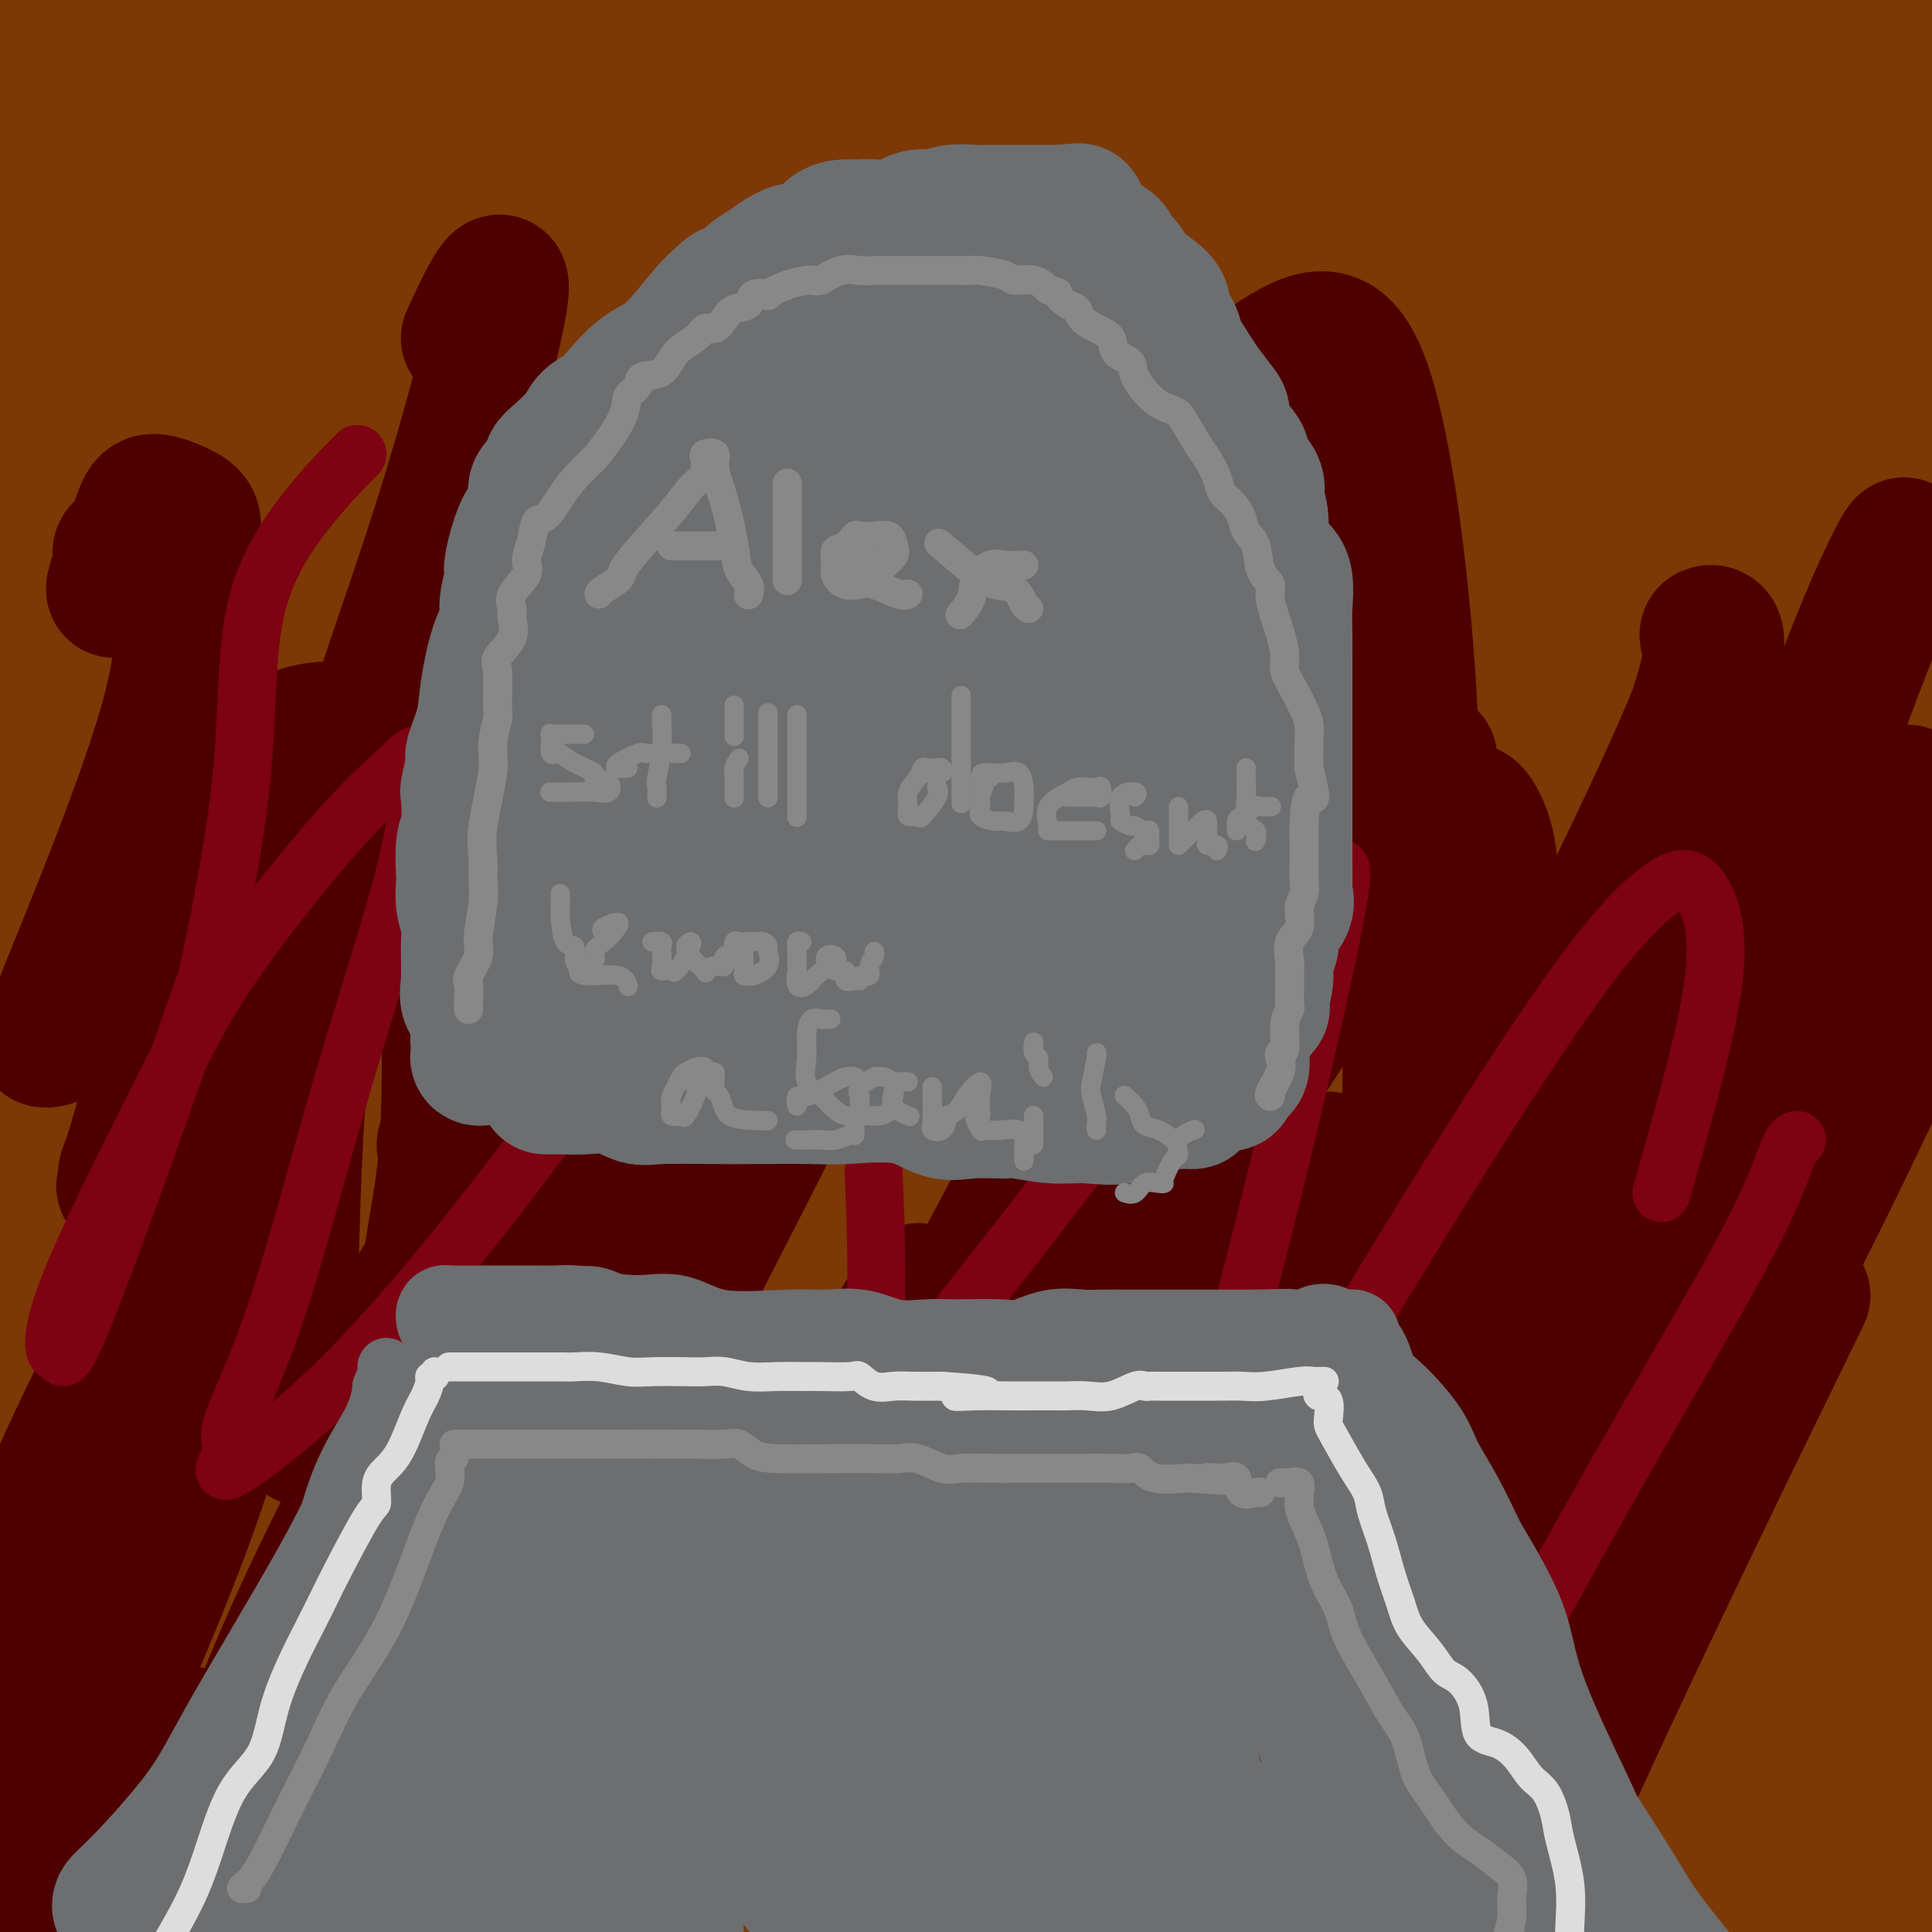 <svg viewBox='0 0 400 400' version='1.1' xmlns='http://www.w3.org/2000/svg' xmlns:xlink='http://www.w3.org/1999/xlink'><g fill='none' stroke='#7C3805' stroke-width='28' stroke-linecap='round' stroke-linejoin='round'><path d='M21,118c-1.155,-0.005 -2.309,-0.010 -3,0c-0.691,0.010 -0.917,0.033 -1,0c-0.083,-0.033 -0.022,-0.124 -2,8c-1.978,8.124 -5.994,24.464 -9,42c-3.006,17.536 -5.003,36.268 -7,55'/><path d='M3,321c-0.611,5.216 -1.222,10.433 0,0c1.222,-10.433 4.276,-36.514 9,-65c4.724,-28.486 11.117,-59.376 14,-76c2.883,-16.624 2.255,-18.981 2,-24c-0.255,-5.019 -0.136,-12.700 0,-17c0.136,-4.300 0.288,-5.220 0,-6c-0.288,-0.780 -1.016,-1.422 -2,2c-0.984,3.422 -2.222,10.907 -4,18c-1.778,7.093 -4.094,13.794 -6,53c-1.906,39.206 -3.402,110.916 -4,150c-0.598,39.084 -0.299,45.542 0,52'/><path d='M25,372c-0.617,8.248 -1.234,16.496 0,0c1.234,-16.496 4.320,-57.735 7,-91c2.680,-33.265 4.954,-58.557 6,-77c1.046,-18.443 0.865,-30.039 0,-38c-0.865,-7.961 -2.415,-12.287 -3,-14c-0.585,-1.713 -0.207,-0.813 -1,0c-0.793,0.813 -2.759,1.537 -4,13c-1.241,11.463 -1.757,33.663 -3,70c-1.243,36.337 -3.212,86.811 -4,119c-0.788,32.189 -0.394,46.095 0,60'/><path d='M36,387c-1.590,12.802 -3.180,25.604 0,0c3.180,-25.604 11.131,-89.613 16,-132c4.869,-42.387 6.657,-63.151 8,-83c1.343,-19.849 2.241,-38.782 3,-48c0.759,-9.218 1.379,-8.722 0,-5c-1.379,3.722 -4.756,10.671 -8,25c-3.244,14.329 -6.354,36.037 -9,57c-2.646,20.963 -4.828,41.182 -6,77c-1.172,35.818 -1.335,87.234 0,112c1.335,24.766 4.167,22.883 7,21'/><path d='M62,383c-0.785,4.526 -1.570,9.052 0,0c1.570,-9.052 5.494,-31.681 8,-55c2.506,-23.319 3.594,-47.328 5,-83c1.406,-35.672 3.130,-83.007 4,-104c0.870,-20.993 0.884,-15.644 0,-12c-0.884,3.644 -2.668,5.584 -5,11c-2.332,5.416 -5.213,14.307 -7,44c-1.787,29.693 -2.481,80.186 -3,121c-0.519,40.814 -0.863,71.947 0,89c0.863,17.053 2.931,20.027 5,23'/><path d='M88,383c-1.110,11.531 -2.220,23.063 0,0c2.220,-23.063 7.771,-80.719 10,-120c2.229,-39.281 1.138,-60.187 3,-79c1.862,-18.813 6.679,-35.532 8,-39c1.321,-3.468 -0.852,6.316 -3,20c-2.148,13.684 -4.270,31.268 -6,54c-1.730,22.732 -3.069,50.612 -4,79c-0.931,28.388 -1.453,57.285 0,74c1.453,16.715 4.881,21.249 7,23c2.119,1.751 2.929,0.720 4,0c1.071,-0.720 2.404,-1.129 4,-5c1.596,-3.871 3.454,-11.204 5,-23c1.546,-11.796 2.779,-28.054 7,-66c4.221,-37.946 11.431,-97.579 15,-125c3.569,-27.421 3.498,-22.632 3,-20c-0.498,2.632 -1.424,3.105 -2,9c-0.576,5.895 -0.804,17.211 -2,31c-1.196,13.789 -3.362,30.049 -5,54c-1.638,23.951 -2.749,55.592 -3,81c-0.251,25.408 0.358,44.583 1,52c0.642,7.417 1.316,3.075 2,3c0.684,-0.075 1.379,4.118 3,0c1.621,-4.118 4.169,-16.546 6,-37c1.831,-20.454 2.945,-48.933 5,-82c2.055,-33.067 5.052,-70.722 6,-99c0.948,-28.278 -0.151,-47.179 0,-55c0.151,-7.821 1.553,-4.561 1,2c-0.553,6.561 -3.060,16.424 -4,27c-0.940,10.576 -0.314,21.866 0,46c0.314,24.134 0.315,61.113 0,87c-0.315,25.887 -0.947,40.682 0,50c0.947,9.318 3.474,13.159 6,17'/><path d='M155,342c1.646,2.599 2.761,0.597 3,0c0.239,-0.597 -0.398,0.211 1,-4c1.398,-4.211 4.830,-13.440 7,-24c2.170,-10.560 3.078,-22.451 9,-61c5.922,-38.549 16.858,-103.756 23,-135c6.142,-31.244 7.491,-28.527 8,-26c0.509,2.527 0.178,4.862 -2,12c-2.178,7.138 -6.202,19.078 -9,48c-2.798,28.922 -4.369,74.825 -5,116c-0.631,41.175 -0.323,77.621 0,101c0.323,23.379 0.662,33.689 1,44'/><path d='M211,396c-2.877,4.875 -5.754,9.751 0,0c5.754,-9.751 20.138,-34.128 33,-72c12.862,-37.872 24.202,-89.237 34,-140c9.798,-50.763 18.054,-100.922 21,-124c2.946,-23.078 0.583,-19.075 0,-19c-0.583,0.075 0.615,-3.779 -3,9c-3.615,12.779 -12.045,42.192 -18,76c-5.955,33.808 -9.437,72.010 -11,106c-1.563,33.990 -1.207,63.767 0,83c1.207,19.233 3.266,27.923 5,33c1.734,5.077 3.144,6.540 5,7c1.856,0.460 4.159,-0.084 6,-5c1.841,-4.916 3.221,-14.203 4,-19c0.779,-4.797 0.957,-5.104 5,-37c4.043,-31.896 11.952,-95.383 18,-125c6.048,-29.617 10.235,-25.366 12,-24c1.765,1.366 1.108,-0.154 1,4c-0.108,4.154 0.333,13.983 0,44c-0.333,30.017 -1.441,80.221 0,112c1.441,31.779 5.430,45.131 7,55c1.570,9.869 0.720,16.255 2,20c1.280,3.745 4.690,4.850 6,6c1.310,1.150 0.519,2.347 1,-1c0.481,-3.347 2.232,-11.237 6,-25c3.768,-13.763 9.553,-33.398 16,-62c6.447,-28.602 13.556,-66.172 20,-101c6.444,-34.828 12.222,-66.914 18,-99'/><path d='M398,103c0.248,-8.507 0.496,-17.014 0,0c-0.496,17.014 -1.734,59.548 -4,90c-2.266,30.452 -5.558,48.821 -7,70c-1.442,21.179 -1.033,45.169 0,65c1.033,19.831 2.691,35.505 3,42c0.309,6.495 -0.732,3.813 0,3c0.732,-0.813 3.235,0.243 4,-1c0.765,-1.243 -0.210,-4.784 1,-18c1.210,-13.216 4.605,-36.108 8,-59'/><path d='M399,364c0.285,1.792 0.570,3.585 0,0c-0.570,-3.585 -1.994,-12.547 -4,-28c-2.006,-15.453 -4.595,-37.396 -7,-57c-2.405,-19.604 -4.625,-36.868 -8,-72c-3.375,-35.132 -7.906,-88.133 -10,-109c-2.094,-20.867 -1.752,-9.601 -2,-5c-0.248,4.601 -1.086,2.537 -3,23c-1.914,20.463 -4.905,63.454 -6,107c-1.095,43.546 -0.295,87.647 0,115c0.295,27.353 0.084,37.958 0,46c-0.084,8.042 -0.042,13.521 0,19'/><path d='M359,391c0.224,1.761 0.449,3.523 0,0c-0.449,-3.523 -1.570,-12.330 -2,-25c-0.430,-12.670 -0.169,-29.201 0,-48c0.169,-18.799 0.245,-39.865 2,-62c1.755,-22.135 5.190,-45.337 7,-57c1.810,-11.663 1.996,-11.785 2,-9c0.004,2.785 -0.174,8.479 0,26c0.174,17.521 0.701,46.871 0,81c-0.701,34.129 -2.629,73.037 -5,102c-2.371,28.963 -5.186,47.982 -8,67'/><path d='M363,380c-0.476,7.381 -0.952,14.761 0,0c0.952,-14.761 3.332,-51.664 5,-82c1.668,-30.336 2.625,-54.104 3,-75c0.375,-20.896 0.169,-38.920 0,-49c-0.169,-10.080 -0.302,-12.218 0,-4c0.302,8.218 1.040,26.790 0,48c-1.040,21.210 -3.857,45.056 -5,71c-1.143,25.944 -0.612,53.984 0,78c0.612,24.016 1.306,44.008 2,64'/><path d='M369,382c1.397,11.133 2.794,22.267 0,0c-2.794,-22.267 -9.780,-77.934 -12,-113c-2.220,-35.066 0.328,-49.531 0,-59c-0.328,-9.469 -3.530,-13.943 -5,-17c-1.470,-3.057 -1.209,-4.698 -3,2c-1.791,6.698 -5.635,21.733 -10,38c-4.365,16.267 -9.252,33.764 -14,56c-4.748,22.236 -9.357,49.210 -14,71c-4.643,21.790 -9.322,38.395 -14,55'/><path d='M295,373c-0.140,5.863 -0.281,11.725 0,0c0.281,-11.725 0.982,-41.038 0,-64c-0.982,-22.962 -3.648,-39.572 -6,-59c-2.352,-19.428 -4.391,-41.675 -6,-49c-1.609,-7.325 -2.787,0.272 -4,7c-1.213,6.728 -2.460,12.587 -4,19c-1.540,6.413 -3.371,13.379 -4,36c-0.629,22.621 -0.054,60.898 0,86c0.054,25.102 -0.413,37.029 0,44c0.413,6.971 1.707,8.985 3,11'/><path d='M278,377c-0.098,2.141 -0.197,4.283 0,0c0.197,-4.283 0.689,-14.989 0,-48c-0.689,-33.011 -2.559,-88.326 -3,-116c-0.441,-27.674 0.545,-27.708 0,-43c-0.545,-15.292 -2.623,-45.842 -5,-57c-2.377,-11.158 -5.054,-2.924 -7,6c-1.946,8.924 -3.161,18.536 -6,37c-2.839,18.464 -7.303,45.779 -10,69c-2.697,23.221 -3.628,42.349 -4,73c-0.372,30.651 -0.186,72.826 0,115'/><path d='M247,380c0.358,5.887 0.716,11.774 0,0c-0.716,-11.774 -2.505,-41.207 -4,-68c-1.495,-26.793 -2.694,-50.944 -5,-79c-2.306,-28.056 -5.717,-60.016 -8,-76c-2.283,-15.984 -3.437,-15.990 -5,-12c-1.563,3.990 -3.535,11.978 -8,30c-4.465,18.022 -11.424,46.078 -15,68c-3.576,21.922 -3.771,37.710 -4,62c-0.229,24.290 -0.494,57.083 0,83c0.494,25.917 1.747,44.959 3,64'/><path d='M204,395c0.461,5.620 0.923,11.240 0,0c-0.923,-11.240 -3.229,-39.339 -6,-83c-2.771,-43.661 -6.006,-102.884 -10,-140c-3.994,-37.116 -8.748,-52.124 -11,-61c-2.252,-8.876 -2.004,-11.619 -3,2c-0.996,13.619 -3.236,43.599 -6,71c-2.764,27.401 -6.052,52.223 -7,77c-0.948,24.777 0.443,49.508 2,73c1.557,23.492 3.278,45.746 5,68'/><path d='M168,351c0.948,7.106 1.897,14.211 0,0c-1.897,-14.211 -6.638,-49.740 -10,-83c-3.362,-33.260 -5.345,-64.252 -9,-93c-3.655,-28.748 -8.981,-55.253 -12,-66c-3.019,-10.747 -3.731,-5.736 -6,0c-2.269,5.736 -6.094,12.197 -13,31c-6.906,18.803 -16.892,49.947 -27,75c-10.108,25.053 -20.337,44.014 -27,56c-6.663,11.986 -9.761,16.996 -11,19c-1.239,2.004 -0.620,1.002 0,0'/><path d='M201,298c-0.384,0.242 -0.768,0.483 0,4c0.768,3.517 2.689,10.309 3,20c0.311,9.691 -0.987,22.279 -2,32c-1.013,9.721 -1.742,16.574 -2,23c-0.258,6.426 -0.044,12.425 0,13c0.044,0.575 -0.083,-4.275 0,-6c0.083,-1.725 0.377,-0.325 1,-4c0.623,-3.675 1.575,-12.425 2,-15c0.425,-2.575 0.324,1.026 0,-13c-0.324,-14.026 -0.871,-45.679 0,-69c0.871,-23.321 3.159,-38.312 4,-50c0.841,-11.688 0.237,-20.074 0,-22c-0.237,-1.926 -0.105,2.607 0,7c0.105,4.393 0.182,8.644 0,26c-0.182,17.356 -0.623,47.816 0,77c0.623,29.184 2.312,57.092 4,85'/><path d='M222,387c-0.107,4.823 -0.213,9.647 0,0c0.213,-9.647 0.746,-33.763 0,-69c-0.746,-35.237 -2.772,-81.595 -3,-101c-0.228,-19.405 1.342,-11.857 2,-8c0.658,3.857 0.403,4.024 0,6c-0.403,1.976 -0.955,5.763 0,35c0.955,29.237 3.416,83.925 5,116c1.584,32.075 2.292,41.538 3,51'/><path d='M230,399c0.116,4.671 0.232,9.341 0,0c-0.232,-9.341 -0.814,-32.694 0,-58c0.814,-25.306 3.022,-52.564 4,-74c0.978,-21.436 0.724,-37.049 0,-44c-0.724,-6.951 -1.918,-5.239 -3,-4c-1.082,1.239 -2.053,2.006 -4,10c-1.947,7.994 -4.870,23.217 -7,34c-2.130,10.783 -3.468,17.127 -6,37c-2.532,19.873 -6.259,53.273 -10,72c-3.741,18.727 -7.498,22.779 -9,25c-1.502,2.221 -0.751,2.610 0,3'/><path d='M195,384c-0.025,2.017 -0.051,4.034 0,0c0.051,-4.034 0.178,-14.119 -2,-31c-2.178,-16.881 -6.661,-40.557 -12,-68c-5.339,-27.443 -11.534,-58.653 -18,-87c-6.466,-28.347 -13.204,-53.832 -17,-63c-3.796,-9.168 -4.650,-2.020 -6,-6c-1.350,-3.980 -3.197,-19.087 -4,22c-0.803,41.087 -0.562,138.370 0,183c0.562,44.630 1.446,36.609 3,42c1.554,5.391 3.777,24.196 6,43'/><path d='M146,383c0.602,3.835 1.204,7.670 0,0c-1.204,-7.670 -4.216,-26.844 -10,-69c-5.784,-42.156 -14.342,-107.294 -20,-151c-5.658,-43.706 -8.418,-65.978 -10,-77c-1.582,-11.022 -1.987,-10.792 -3,-12c-1.013,-1.208 -2.634,-3.854 -3,9c-0.366,12.854 0.522,41.206 0,72c-0.522,30.794 -2.455,64.028 0,100c2.455,35.972 9.300,74.682 13,98c3.700,23.318 4.257,31.242 5,36c0.743,4.758 1.671,6.348 2,6c0.329,-0.348 0.059,-2.634 0,-5c-0.059,-2.366 0.094,-4.814 0,-10c-0.094,-5.186 -0.435,-13.112 -3,-34c-2.565,-20.888 -7.353,-54.739 -10,-89c-2.647,-34.261 -3.153,-68.934 -4,-95c-0.847,-26.066 -2.036,-43.526 -3,-47c-0.964,-3.474 -1.702,7.038 0,25c1.702,17.962 5.843,43.374 9,74c3.157,30.626 5.331,66.464 12,107c6.669,40.536 17.835,85.768 29,131'/><path d='M235,316c-2.588,10.708 -5.176,21.417 0,0c5.176,-21.417 18.117,-74.959 32,-114c13.883,-39.041 28.709,-63.579 37,-75c8.291,-11.421 10.048,-9.723 11,-8c0.952,1.723 1.101,3.472 2,12c0.899,8.528 2.550,23.834 0,75c-2.550,51.166 -9.300,138.190 -12,188c-2.700,49.810 -1.350,62.405 0,75'/><path d='M331,383c-1.424,13.029 -2.849,26.057 0,0c2.849,-26.057 9.971,-91.200 13,-126c3.029,-34.800 1.965,-39.257 2,-43c0.035,-3.743 1.170,-6.771 0,-1c-1.170,5.771 -4.643,20.341 -5,28c-0.357,7.659 2.404,8.408 0,31c-2.404,22.592 -9.973,67.026 -13,92c-3.027,24.974 -1.514,30.487 0,36'/><path d='M339,398c-0.153,3.412 -0.307,6.824 0,0c0.307,-6.824 1.073,-23.883 2,-43c0.927,-19.117 2.014,-40.291 4,-57c1.986,-16.709 4.873,-28.953 6,-32c1.127,-3.047 0.496,3.103 0,19c-0.496,15.897 -0.856,41.542 -1,66c-0.144,24.458 -0.072,47.729 0,71'/><path d='M399,373c-0.060,0.268 -0.119,0.536 0,0c0.119,-0.536 0.417,-1.875 0,-2c-0.417,-0.125 -1.548,0.964 -2,6c-0.452,5.036 -0.226,14.018 0,23'/><path d='M389,381c0.156,0.111 0.311,0.222 0,0c-0.311,-0.222 -1.089,-0.778 -2,3c-0.911,3.778 -1.956,11.889 -3,20'/><path d='M358,374c0.540,3.491 1.081,6.981 0,0c-1.081,-6.981 -3.783,-24.435 -8,-32c-4.217,-7.565 -9.950,-5.243 -16,-4c-6.050,1.243 -12.417,1.407 -18,4c-5.583,2.593 -10.383,7.617 -17,12c-6.617,4.383 -15.053,8.127 -19,10c-3.947,1.873 -3.405,1.875 -4,2c-0.595,0.125 -2.326,0.372 -3,0c-0.674,-0.372 -0.290,-1.362 0,-2c0.290,-0.638 0.488,-0.925 0,-1c-0.488,-0.075 -1.661,0.062 -2,0c-0.339,-0.062 0.155,-0.321 0,1c-0.155,1.321 -0.960,4.224 -2,6c-1.040,1.776 -2.315,2.424 -3,3c-0.685,0.576 -0.780,1.079 0,2c0.780,0.921 2.436,2.261 4,4c1.564,1.739 3.038,3.876 6,5c2.962,1.124 7.414,1.233 13,2c5.586,0.767 12.307,2.192 21,-1c8.693,-3.192 19.358,-11.000 24,-14c4.642,-3.000 3.259,-1.193 3,-1c-0.259,0.193 0.605,-1.230 -3,-2c-3.605,-0.770 -11.679,-0.887 -20,0c-8.321,0.887 -16.888,2.778 -26,5c-9.112,2.222 -18.768,4.777 -27,7c-8.232,2.223 -15.040,4.116 -21,6c-5.960,1.884 -11.072,3.759 -13,4c-1.928,0.241 -0.671,-1.152 0,-2c0.671,-0.848 0.758,-1.151 2,-2c1.242,-0.849 3.641,-2.242 8,-4c4.359,-1.758 10.680,-3.879 17,-6'/><path d='M254,376c12.161,-1.669 30.064,-0.843 42,0c11.936,0.843 17.903,1.701 27,0c9.097,-1.701 21.322,-5.962 30,-9c8.678,-3.038 13.809,-4.852 20,-15c6.191,-10.148 13.441,-28.629 17,-36c3.559,-7.371 3.427,-3.630 0,-16c-3.427,-12.370 -10.148,-40.851 -17,-57c-6.852,-16.149 -13.834,-19.968 -23,-23c-9.166,-3.032 -20.517,-5.278 -35,-5c-14.483,0.278 -32.097,3.081 -40,5c-7.903,1.919 -6.096,2.952 -5,4c1.096,1.048 1.482,2.109 2,3c0.518,0.891 1.168,1.613 7,0c5.832,-1.613 16.848,-5.559 28,-10c11.152,-4.441 22.442,-9.376 34,-17c11.558,-7.624 23.384,-17.937 31,-27c7.616,-9.063 11.024,-16.876 14,-25c2.976,-8.124 5.522,-16.558 4,-22c-1.522,-5.442 -7.113,-7.891 -13,-7c-5.887,0.891 -12.070,5.122 -24,12c-11.930,6.878 -29.607,16.403 -40,24c-10.393,7.597 -13.502,13.268 -16,20c-2.498,6.732 -4.386,14.527 -5,22c-0.614,7.473 0.044,14.624 2,18c1.956,3.376 5.208,2.978 8,2c2.792,-0.978 5.124,-2.537 9,-5c3.876,-2.463 9.295,-5.831 16,-14c6.705,-8.169 14.694,-21.138 20,-36c5.306,-14.862 7.929,-31.617 10,-51c2.071,-19.383 3.592,-41.395 4,-54c0.408,-12.605 -0.296,-15.802 -1,-19'/><path d='M360,38c-1.153,-10.558 -5.537,-0.453 -11,11c-5.463,11.453 -12.006,24.255 -20,48c-7.994,23.745 -17.440,58.432 -22,97c-4.560,38.568 -4.234,81.016 -3,101c1.234,19.984 3.374,17.503 5,17c1.626,-0.503 2.737,0.973 4,0c1.263,-0.973 2.679,-4.394 6,-13c3.321,-8.606 8.547,-22.397 13,-33c4.453,-10.603 8.132,-18.017 16,-52c7.868,-33.983 19.926,-94.534 28,-133c8.074,-38.466 12.164,-54.847 15,-65c2.836,-10.153 4.418,-14.076 6,-18'/><path d='M390,38c3.495,-13.259 6.989,-26.517 0,0c-6.989,26.517 -24.463,92.811 -35,136c-10.537,43.189 -14.139,63.273 -16,76c-1.861,12.727 -1.982,18.096 -2,22c-0.018,3.904 0.067,6.343 1,6c0.933,-0.343 2.714,-3.468 5,-9c2.286,-5.532 5.077,-13.473 8,-25c2.923,-11.527 5.979,-26.642 9,-49c3.021,-22.358 6.006,-51.959 11,-86c4.994,-34.041 11.997,-72.520 19,-111'/><path d='M381,23c2.282,-8.097 4.565,-16.193 0,0c-4.565,16.193 -15.977,56.676 -23,90c-7.023,33.324 -9.657,59.488 -11,78c-1.343,18.512 -1.396,29.372 -1,34c0.396,4.628 1.239,3.025 2,2c0.761,-1.025 1.439,-1.470 3,-3c1.561,-1.530 4.006,-4.145 7,-16c2.994,-11.855 6.537,-32.951 10,-55c3.463,-22.049 6.847,-45.051 9,-59c2.153,-13.949 3.076,-18.847 4,-22c0.924,-3.153 1.849,-4.562 0,2c-1.849,6.562 -6.473,21.096 -10,43c-3.527,21.904 -5.957,51.177 -7,68c-1.043,16.823 -0.697,21.196 0,24c0.697,2.804 1.747,4.041 3,5c1.253,0.959 2.709,1.641 4,0c1.291,-1.641 2.418,-5.605 4,-11c1.582,-5.395 3.618,-12.222 7,-27c3.382,-14.778 8.109,-37.508 12,-61c3.891,-23.492 6.945,-47.746 10,-72'/><path d='M395,19c0.720,-2.144 1.440,-4.288 0,0c-1.440,4.288 -5.040,15.009 -8,29c-2.960,13.991 -5.281,31.253 -8,55c-2.719,23.747 -5.836,53.979 -7,67c-1.164,13.021 -0.375,8.830 0,7c0.375,-1.830 0.335,-1.300 2,-10c1.665,-8.700 5.034,-26.631 7,-45c1.966,-18.369 2.529,-37.176 3,-57c0.471,-19.824 0.849,-40.664 0,-57c-0.849,-16.336 -2.924,-28.168 -5,-40'/><path d='M368,9c1.736,-5.860 3.472,-11.719 0,0c-3.472,11.719 -12.152,41.017 -17,69c-4.848,27.983 -5.865,54.650 -7,76c-1.135,21.350 -2.390,37.384 -3,46c-0.610,8.616 -0.576,9.813 0,9c0.576,-0.813 1.693,-3.635 2,-6c0.307,-2.365 -0.196,-4.273 0,-10c0.196,-5.727 1.091,-15.273 2,-31c0.909,-15.727 1.831,-37.636 3,-66c1.169,-28.364 2.584,-63.182 4,-98'/><path d='M347,5c3.071,-10.985 6.141,-21.969 0,0c-6.141,21.969 -21.494,76.892 -31,117c-9.506,40.108 -13.165,65.402 -15,81c-1.835,15.598 -1.844,21.502 -2,26c-0.156,4.498 -0.458,7.591 0,6c0.458,-1.591 1.676,-7.864 3,-16c1.324,-8.136 2.755,-18.134 3,-36c0.245,-17.866 -0.697,-43.599 0,-67c0.697,-23.401 3.031,-44.471 4,-62c0.969,-17.529 0.571,-31.518 0,-37c-0.571,-5.482 -1.316,-2.459 -3,0c-1.684,2.459 -4.306,4.352 -10,17c-5.694,12.648 -14.459,36.051 -21,57c-6.541,20.949 -10.858,39.443 -18,74c-7.142,34.557 -17.109,85.177 -21,107c-3.891,21.823 -1.706,14.851 -1,12c0.706,-2.851 -0.066,-1.579 0,0c0.066,1.579 0.971,3.464 4,-8c3.029,-11.464 8.183,-36.279 13,-66c4.817,-29.721 9.297,-64.348 14,-97c4.703,-32.652 9.629,-63.329 13,-87c3.371,-23.671 5.185,-40.335 7,-57'/><path d='M253,25c2.585,-5.321 5.170,-10.643 0,0c-5.170,10.643 -18.094,37.249 -27,62c-8.906,24.751 -13.794,47.647 -18,69c-4.206,21.353 -7.730,41.165 -9,53c-1.270,11.835 -0.288,15.695 0,18c0.288,2.305 -0.120,3.055 0,3c0.120,-0.055 0.767,-0.916 2,-5c1.233,-4.084 3.052,-11.390 5,-19c1.948,-7.610 4.026,-15.523 7,-38c2.974,-22.477 6.845,-59.518 9,-79c2.155,-19.482 2.592,-21.405 3,-22c0.408,-0.595 0.785,0.139 0,2c-0.785,1.861 -2.733,4.851 -8,25c-5.267,20.149 -13.855,57.458 -18,81c-4.145,23.542 -3.848,33.316 -4,43c-0.152,9.684 -0.754,19.277 -1,28c-0.246,8.723 -0.138,16.576 1,20c1.138,3.424 3.306,2.417 6,0c2.694,-2.417 5.915,-6.246 9,-12c3.085,-5.754 6.034,-13.432 9,-25c2.966,-11.568 5.951,-27.025 9,-48c3.049,-20.975 6.164,-47.469 8,-71c1.836,-23.531 2.395,-44.099 3,-58c0.605,-13.901 1.257,-21.134 2,-22c0.743,-0.866 1.578,4.636 0,13c-1.578,8.364 -5.571,19.590 -7,32c-1.429,12.410 -0.296,26.004 0,49c0.296,22.996 -0.244,55.394 0,70c0.244,14.606 1.272,11.420 2,10c0.728,-1.420 1.158,-1.075 1,0c-0.158,1.075 -0.902,2.878 0,-4c0.902,-6.878 3.451,-22.439 6,-38'/><path d='M243,162c2.681,-18.154 5.882,-42.539 9,-66c3.118,-23.461 6.151,-46.000 8,-62c1.849,-16.000 2.513,-25.462 3,-29c0.487,-3.538 0.796,-1.151 -3,7c-3.796,8.151 -11.698,22.065 -17,32c-5.302,9.935 -8.006,15.891 -11,22c-2.994,6.109 -6.280,12.369 -8,17c-1.720,4.631 -1.873,7.631 -3,10c-1.127,2.369 -3.226,4.107 -4,3c-0.774,-1.107 -0.222,-5.058 0,-9c0.222,-3.942 0.116,-7.875 0,-13c-0.116,-5.125 -0.241,-11.443 0,-17c0.241,-5.557 0.847,-10.352 0,-13c-0.847,-2.648 -3.148,-3.150 -7,-3c-3.852,0.150 -9.256,0.951 -15,3c-5.744,2.049 -11.829,5.346 -17,7c-5.171,1.654 -9.428,1.666 -16,3c-6.572,1.334 -15.458,3.992 -21,5c-5.542,1.008 -7.740,0.367 -10,1c-2.260,0.633 -4.583,2.541 -6,5c-1.417,2.459 -1.926,5.470 -2,9c-0.074,3.530 0.289,7.579 4,10c3.711,2.421 10.769,3.214 19,3c8.231,-0.214 17.635,-1.434 29,-5c11.365,-3.566 24.693,-9.478 37,-15c12.307,-5.522 23.595,-10.654 31,-14c7.405,-3.346 10.926,-4.905 12,-6c1.074,-1.095 -0.300,-1.727 -3,-2c-2.700,-0.273 -6.727,-0.189 -13,0c-6.273,0.189 -14.792,0.483 -28,3c-13.208,2.517 -31.104,7.259 -49,12'/><path d='M162,60c-26.099,5.557 -66.846,13.449 -89,17c-22.154,3.551 -25.716,2.760 -28,3c-2.284,0.240 -3.292,1.512 -3,2c0.292,0.488 1.883,0.192 8,0c6.117,-0.192 16.761,-0.278 33,0c16.239,0.278 38.073,0.922 58,0c19.927,-0.922 37.948,-3.411 57,-6c19.052,-2.589 39.136,-5.278 50,-7c10.864,-1.722 12.507,-2.477 13,-3c0.493,-0.523 -0.165,-0.814 -4,-1c-3.835,-0.186 -10.848,-0.265 -22,0c-11.152,0.265 -26.443,0.875 -50,4c-23.557,3.125 -55.381,8.764 -87,14c-31.619,5.236 -63.034,10.067 -84,15c-20.966,4.933 -31.483,9.966 -42,15'/><path d='M17,120c-8.894,1.954 -17.787,3.908 0,0c17.787,-3.908 62.255,-13.680 92,-24c29.745,-10.320 44.768,-21.190 56,-29c11.232,-7.810 18.673,-12.560 23,-16c4.327,-3.440 5.541,-5.572 0,-6c-5.541,-0.428 -17.838,0.846 -37,5c-19.162,4.154 -45.189,11.187 -72,20c-26.811,8.813 -54.405,19.407 -82,30'/><path d='M57,109c-6.019,1.269 -12.038,2.538 0,0c12.038,-2.538 42.132,-8.883 67,-16c24.868,-7.117 44.510,-15.008 56,-19c11.490,-3.992 14.829,-4.087 15,-4c0.171,0.087 -2.826,0.355 -9,3c-6.174,2.645 -15.525,7.666 -27,14c-11.475,6.334 -25.075,13.980 -40,26c-14.925,12.020 -31.174,28.412 -39,37c-7.826,8.588 -7.229,9.370 -7,10c0.229,0.630 0.091,1.107 2,2c1.909,0.893 5.864,2.202 18,1c12.136,-1.202 32.453,-4.915 51,-11c18.547,-6.085 35.323,-14.543 46,-21c10.677,-6.457 15.253,-10.912 18,-13c2.747,-2.088 3.664,-1.808 2,-3c-1.664,-1.192 -5.909,-3.856 -11,-5c-5.091,-1.144 -11.028,-0.770 -20,3c-8.972,3.770 -20.978,10.935 -33,19c-12.022,8.065 -24.058,17.031 -32,23c-7.942,5.969 -11.788,8.942 -14,10c-2.212,1.058 -2.791,0.200 -1,0c1.791,-0.200 5.951,0.257 11,-1c5.049,-1.257 10.988,-4.226 17,-8c6.012,-3.774 12.098,-8.351 19,-13c6.902,-4.649 14.622,-9.369 22,-17c7.378,-7.631 14.415,-18.173 17,-23c2.585,-4.827 0.719,-3.937 -3,-4c-3.719,-0.063 -9.289,-1.078 -14,-3c-4.711,-1.922 -8.562,-4.752 -31,2c-22.438,6.752 -63.464,23.087 -89,35c-25.536,11.913 -35.582,19.404 -42,25c-6.418,5.596 -9.209,9.298 -12,13'/><path d='M15,180c-2.129,0.149 -4.259,0.298 0,0c4.259,-0.298 14.905,-1.043 24,-4c9.095,-2.957 16.637,-8.126 22,-14c5.363,-5.874 8.547,-12.452 10,-17c1.453,-4.548 1.174,-7.067 0,-10c-1.174,-2.933 -3.243,-6.279 -5,-9c-1.757,-2.721 -3.203,-4.817 -9,-8c-5.797,-3.183 -15.946,-7.451 -22,-10c-6.054,-2.549 -8.014,-3.377 -9,-4c-0.986,-0.623 -0.998,-1.042 -1,-1c-0.002,0.042 0.007,0.545 0,1c-0.007,0.455 -0.030,0.861 0,2c0.030,1.139 0.113,3.012 0,3c-0.113,-0.012 -0.423,-1.909 0,-3c0.423,-1.091 1.577,-1.376 2,-4c0.423,-2.624 0.115,-7.587 0,-12c-0.115,-4.413 -0.035,-8.277 0,-16c0.035,-7.723 0.027,-19.305 0,-25c-0.027,-5.695 -0.071,-5.501 0,-7c0.071,-1.499 0.259,-4.689 0,-6c-0.259,-1.311 -0.963,-0.744 -1,0c-0.037,0.744 0.594,1.664 0,4c-0.594,2.336 -2.412,6.087 -3,8c-0.588,1.913 0.053,1.989 0,15c-0.053,13.011 -0.799,38.959 -2,55c-1.201,16.041 -2.858,22.176 -3,25c-0.142,2.824 1.230,2.337 2,3c0.770,0.663 0.938,2.477 1,-1c0.062,-3.477 0.017,-12.244 0,-19c-0.017,-6.756 -0.005,-11.502 0,-17c0.005,-5.498 0.002,-11.749 0,-18'/><path d='M21,91c-0.166,-11.417 -1.082,-12.458 -3,-21c-1.918,-8.542 -4.839,-24.584 -6,-32c-1.161,-7.416 -0.562,-6.206 0,-7c0.562,-0.794 1.087,-3.591 0,1c-1.087,4.591 -3.784,16.571 -4,25c-0.216,8.429 2.050,13.309 4,18c1.950,4.691 3.584,9.195 5,12c1.416,2.805 2.616,3.913 4,5c1.384,1.087 2.954,2.153 3,2c0.046,-0.153 -1.432,-1.525 -2,-3c-0.568,-1.475 -0.227,-3.054 0,-3c0.227,0.054 0.340,1.740 -1,-3c-1.340,-4.740 -4.134,-15.908 -6,-25c-1.866,-9.092 -2.803,-16.109 -3,-21c-0.197,-4.891 0.345,-7.657 0,-9c-0.345,-1.343 -1.577,-1.262 -2,-1c-0.423,0.262 -0.038,0.705 0,1c0.038,0.295 -0.273,0.443 0,4c0.273,3.557 1.129,10.523 2,21c0.871,10.477 1.758,24.465 2,32c0.242,7.535 -0.160,8.619 0,9c0.160,0.381 0.882,0.061 1,0c0.118,-0.061 -0.368,0.137 0,-2c0.368,-2.137 1.591,-6.608 2,-11c0.409,-4.392 0.005,-8.704 0,-15c-0.005,-6.296 0.391,-14.574 0,-24c-0.391,-9.426 -1.567,-19.999 -2,-28c-0.433,-8.001 -0.124,-13.429 0,-16c0.124,-2.571 0.062,-2.286 0,-2'/><path d='M15,8c0.067,-1.971 0.134,-3.943 0,0c-0.134,3.943 -0.468,13.799 0,21c0.468,7.201 1.739,11.747 3,15c1.261,3.253 2.513,5.213 5,7c2.487,1.787 6.209,3.400 9,4c2.791,0.600 4.651,0.188 7,0c2.349,-0.188 5.186,-0.153 9,-1c3.814,-0.847 8.604,-2.578 18,-7c9.396,-4.422 23.398,-11.536 31,-16c7.602,-4.464 8.803,-6.278 9,-7c0.197,-0.722 -0.611,-0.353 -1,0c-0.389,0.353 -0.360,0.691 -4,0c-3.640,-0.691 -10.951,-2.412 -18,-3c-7.049,-0.588 -13.838,-0.044 -22,0c-8.162,0.044 -17.697,-0.411 -29,0c-11.303,0.411 -24.372,1.689 -33,3c-8.628,1.311 -12.814,2.656 -17,4'/><path d='M12,50c-2.866,-0.096 -5.732,-0.192 0,0c5.732,0.192 20.063,0.673 31,0c10.937,-0.673 18.479,-2.500 31,-7c12.521,-4.500 30.021,-11.673 41,-17c10.979,-5.327 15.438,-8.809 18,-12c2.562,-3.191 3.228,-6.090 4,-8c0.772,-1.910 1.649,-2.831 -4,-4c-5.649,-1.169 -17.825,-2.584 -30,-4'/><path d='M43,3c2.969,-0.619 5.938,-1.238 0,0c-5.938,1.238 -20.782,4.333 -28,6c-7.218,1.667 -6.810,1.906 -7,2c-0.190,0.094 -0.978,0.042 0,0c0.978,-0.042 3.721,-0.075 9,0c5.279,0.075 13.096,0.257 22,0c8.904,-0.257 18.897,-0.954 32,-3c13.103,-2.046 29.315,-5.442 45,-8c15.685,-2.558 30.842,-4.279 46,-6'/><path d='M13,3c1.583,-0.667 3.167,-1.333 0,0c-3.167,1.333 -11.083,4.667 -19,8'/><path d='M15,31c-2.132,-0.473 -4.265,-0.947 0,0c4.265,0.947 14.926,3.313 37,4c22.074,0.687 55.560,-0.307 85,-4c29.440,-3.693 54.836,-10.085 74,-15c19.164,-4.915 32.098,-8.355 39,-10c6.902,-1.645 7.773,-1.497 8,-2c0.227,-0.503 -0.189,-1.657 -1,-2c-0.811,-0.343 -2.017,0.125 -14,0c-11.983,-0.125 -34.744,-0.844 -54,0c-19.256,0.844 -35.007,3.253 -50,6c-14.993,2.747 -29.229,5.834 -39,8c-9.771,2.166 -15.077,3.410 -17,4c-1.923,0.590 -0.463,0.526 2,2c2.463,1.474 5.928,4.487 12,6c6.072,1.513 14.749,1.526 25,2c10.251,0.474 22.076,1.409 39,0c16.924,-1.409 38.947,-5.164 60,-8c21.053,-2.836 41.135,-4.755 51,-6c9.865,-1.245 9.513,-1.818 9,-2c-0.513,-0.182 -1.186,0.026 -4,0c-2.814,-0.026 -7.769,-0.286 -16,1c-8.231,1.286 -19.739,4.118 -40,7c-20.261,2.882 -49.274,5.815 -75,8c-25.726,2.185 -48.166,3.621 -63,4c-14.834,0.379 -22.062,-0.301 -27,0c-4.938,0.301 -7.587,1.583 -8,2c-0.413,0.417 1.409,-0.031 5,0c3.591,0.031 8.951,0.541 17,2c8.049,1.459 18.786,3.865 37,6c18.214,2.135 43.904,3.998 68,5c24.096,1.002 46.599,1.143 67,0c20.401,-1.143 38.701,-3.572 57,-6'/><path d='M299,43c12.401,-2.082 14.902,-4.287 16,-5c1.098,-0.713 0.792,0.065 1,0c0.208,-0.065 0.928,-0.974 -8,-2c-8.928,-1.026 -27.506,-2.170 -48,-2c-20.494,0.170 -42.906,1.652 -68,4c-25.094,2.348 -52.871,5.562 -71,8c-18.129,2.438 -26.609,4.102 -31,5c-4.391,0.898 -4.695,1.031 -4,1c0.695,-0.031 2.387,-0.227 8,0c5.613,0.227 15.148,0.876 34,0c18.852,-0.876 47.022,-3.276 73,-7c25.978,-3.724 49.763,-8.772 74,-15c24.237,-6.228 48.925,-13.637 66,-19c17.075,-5.363 26.538,-8.682 36,-12'/><path d='M322,5c1.722,-0.959 3.444,-1.917 0,0c-3.444,1.917 -12.054,6.710 -16,9c-3.946,2.290 -3.230,2.078 -3,2c0.230,-0.078 -0.028,-0.023 0,2c0.028,2.023 0.342,6.015 1,8c0.658,1.985 1.658,1.963 4,2c2.342,0.037 6.024,0.134 10,0c3.976,-0.134 8.245,-0.497 13,-2c4.755,-1.503 9.996,-4.146 12,-6c2.004,-1.854 0.771,-2.921 0,-4c-0.771,-1.079 -1.078,-2.172 -3,-4c-1.922,-1.828 -5.457,-4.392 -12,-6c-6.543,-1.608 -16.095,-2.261 -25,-3c-8.905,-0.739 -17.163,-1.565 -28,0c-10.837,1.565 -24.253,5.520 -31,8c-6.747,2.480 -6.825,3.486 -7,5c-0.175,1.514 -0.446,3.538 0,5c0.446,1.462 1.611,2.363 10,4c8.389,1.637 24.003,4.011 31,5c6.997,0.989 5.376,0.592 12,0c6.624,-0.592 21.493,-1.378 28,-2c6.507,-0.622 4.653,-1.078 1,-1c-3.653,0.078 -9.106,0.692 -14,2c-4.894,1.308 -9.229,3.309 -25,12c-15.771,8.691 -42.977,24.071 -70,40c-27.023,15.929 -53.864,32.408 -92,68c-38.136,35.592 -87.568,90.296 -137,145'/><path d='M-1,233c0.000,-1.267 0.000,-2.533 0,0c0.000,2.533 0.000,8.867 0,13c0.000,4.133 0.000,6.067 0,8'/><path d='M-1,255c-0.001,0.141 -0.002,0.282 0,0c0.002,-0.282 0.008,-0.987 0,-2c-0.008,-1.013 -0.030,-2.332 0,-4c0.030,-1.668 0.113,-3.683 0,-6c-0.113,-2.317 -0.423,-4.934 0,-6c0.423,-1.066 1.579,-0.580 2,-1c0.421,-0.420 0.107,-1.745 0,-2c-0.107,-0.255 -0.007,0.562 0,1c0.007,0.438 -0.081,0.499 0,3c0.081,2.501 0.329,7.443 0,12c-0.329,4.557 -1.237,8.731 -2,16c-0.763,7.269 -1.382,17.635 -2,28'/></g>
<g fill='none' stroke='#4E0000' stroke-width='28' stroke-linecap='round' stroke-linejoin='round'><path d='M47,189c-0.060,0.254 -0.120,0.508 -1,1c-0.880,0.492 -2.580,1.224 -4,4c-1.420,2.776 -2.562,7.598 -4,12c-1.438,4.402 -3.174,8.386 -5,14c-1.826,5.614 -3.744,12.858 -5,17c-1.256,4.142 -1.851,5.181 -2,6c-0.149,0.819 0.146,1.416 0,2c-0.146,0.584 -0.735,1.154 0,0c0.735,-1.154 2.792,-4.031 5,-7c2.208,-2.969 4.565,-6.030 8,-11c3.435,-4.970 7.949,-11.848 12,-18c4.051,-6.152 7.641,-11.577 13,-21c5.359,-9.423 12.488,-22.843 16,-30c3.512,-7.157 3.408,-8.050 3,-7c-0.408,1.050 -1.120,4.044 -2,6c-0.880,1.956 -1.926,2.875 -6,14c-4.074,11.125 -11.174,32.457 -22,55c-10.826,22.543 -25.379,46.298 -39,76c-13.621,29.702 -26.311,65.351 -39,101'/><path d='M16,364c-1.003,2.185 -2.005,4.370 0,0c2.005,-4.370 7.019,-15.294 11,-26c3.981,-10.706 6.929,-21.195 10,-31c3.071,-9.805 6.266,-18.926 10,-28c3.734,-9.074 8.006,-18.101 10,-22c1.994,-3.899 1.708,-2.669 0,2c-1.708,4.669 -4.839,12.777 -8,23c-3.161,10.223 -6.351,22.560 -14,42c-7.649,19.440 -19.757,45.983 -25,62c-5.243,16.017 -3.622,21.509 -2,27'/><path d='M28,384c-1.222,2.444 -2.444,4.889 0,0c2.444,-4.889 8.556,-17.111 11,-22c2.444,-4.889 1.222,-2.444 0,0'/><path d='M140,182c-1.482,0.744 -2.964,1.488 -9,14c-6.036,12.512 -16.625,36.792 -30,63c-13.375,26.208 -29.536,54.345 -42,83c-12.464,28.655 -21.232,57.827 -30,87'/><path d='M93,363c-3.298,6.433 -6.597,12.865 0,0c6.597,-12.865 23.089,-45.028 39,-76c15.911,-30.972 31.242,-60.754 41,-81c9.758,-20.246 13.944,-30.956 16,-36c2.056,-5.044 1.982,-4.424 0,0c-1.982,4.424 -5.871,12.650 -17,32c-11.129,19.350 -29.496,49.825 -43,77c-13.504,27.175 -22.144,51.050 -29,71c-6.856,19.950 -11.928,35.975 -17,52'/><path d='M101,395c-5.268,7.024 -10.536,14.048 0,0c10.536,-14.048 36.875,-49.167 55,-75c18.125,-25.833 28.036,-42.381 32,-49c3.964,-6.619 1.982,-3.310 0,0'/><path d='M296,157c-17.592,28.350 -35.183,56.699 -48,83c-12.817,26.301 -20.858,50.553 -27,67c-6.142,16.447 -10.384,25.091 -12,31c-1.616,5.909 -0.606,9.085 0,11c0.606,1.915 0.809,2.568 2,2c1.191,-0.568 3.371,-2.359 5,-5c1.629,-2.641 2.708,-6.134 6,-14c3.292,-7.866 8.798,-20.105 11,-25c2.202,-4.895 1.101,-2.448 0,0'/><path d='M275,240c-18.389,37.468 -36.779,74.937 -46,96c-9.221,21.063 -9.274,25.721 -9,31c0.274,5.279 0.873,11.181 0,16c-0.873,4.819 -3.220,8.556 -3,10c0.220,1.444 3.007,0.596 7,-3c3.993,-3.596 9.193,-9.938 16,-19c6.807,-9.062 15.221,-20.842 29,-37c13.779,-16.158 32.921,-36.693 52,-61c19.079,-24.307 38.093,-52.385 51,-72c12.907,-19.615 19.707,-30.768 22,-35c2.293,-4.232 0.078,-1.543 -4,7c-4.078,8.543 -10.021,22.939 -19,42c-8.979,19.061 -20.994,42.786 -33,65c-12.006,22.214 -24.002,42.918 -32,64c-7.998,21.082 -11.999,42.541 -16,64'/><path d='M315,373c-1.595,3.774 -3.190,7.548 0,0c3.190,-7.548 11.167,-26.417 22,-48c10.833,-21.583 24.524,-45.881 39,-75c14.476,-29.119 29.738,-63.060 45,-97'/><path d='M368,279c4.556,-9.333 9.111,-18.667 0,0c-9.111,18.667 -31.889,65.333 -46,97c-14.111,31.667 -19.556,48.333 -25,65'/><path d='M309,365c0.017,10.375 0.033,20.750 0,0c-0.033,-20.750 -0.116,-72.624 0,-109c0.116,-36.376 0.430,-57.254 0,-69c-0.430,-11.746 -1.605,-14.359 -3,-17c-1.395,-2.641 -3.011,-5.310 -12,5c-8.989,10.310 -25.350,33.600 -41,59c-15.650,25.400 -30.587,52.909 -42,74c-11.413,21.091 -19.300,35.765 -23,44c-3.700,8.235 -3.211,10.030 -3,11c0.211,0.970 0.146,1.116 0,1c-0.146,-0.116 -0.372,-0.492 0,-4c0.372,-3.508 1.343,-10.147 5,-22c3.657,-11.853 10.002,-28.918 18,-53c7.998,-24.082 17.650,-55.179 26,-81c8.350,-25.821 15.397,-46.365 20,-65c4.603,-18.635 6.763,-35.360 7,-43c0.237,-7.640 -1.449,-6.193 -4,-6c-2.551,0.193 -5.967,-0.866 -10,0c-4.033,0.866 -8.681,3.658 -22,22c-13.319,18.342 -35.308,52.236 -50,77c-14.692,24.764 -22.088,40.399 -25,48c-2.912,7.601 -1.340,7.167 -1,8c0.340,0.833 -0.551,2.935 1,0c1.551,-2.935 5.544,-10.905 9,-19c3.456,-8.095 6.373,-16.316 9,-24c2.627,-7.684 4.962,-14.833 6,-25c1.038,-10.167 0.780,-23.353 2,-34c1.220,-10.647 3.920,-18.756 5,-22c1.080,-3.244 0.540,-1.622 0,0'/><path d='M142,161c-11.627,15.878 -23.254,31.755 -31,43c-7.746,11.245 -11.611,17.857 -14,23c-2.389,5.143 -3.301,8.817 -4,10c-0.699,1.183 -1.184,-0.125 -1,0c0.184,0.125 1.038,1.683 2,0c0.962,-1.683 2.031,-6.606 6,-14c3.969,-7.394 10.838,-17.260 16,-33c5.162,-15.740 8.618,-37.354 10,-46c1.382,-8.646 0.691,-4.323 0,0'/><path d='M105,184c-4.920,17.036 -9.840,34.072 -11,43c-1.160,8.928 1.439,9.749 3,10c1.561,0.251 2.083,-0.068 3,0c0.917,0.068 2.229,0.524 4,-2c1.771,-2.524 4.000,-8.027 6,-14c2.000,-5.973 3.769,-12.416 6,-24c2.231,-11.584 4.923,-28.310 6,-35c1.077,-6.690 0.538,-3.345 0,0'/><path d='M115,183c-0.787,1.486 -1.574,2.973 -2,5c-0.426,2.027 -0.492,4.595 0,5c0.492,0.405 1.544,-1.353 2,-2c0.456,-0.647 0.318,-0.184 2,-3c1.682,-2.816 5.184,-8.912 7,-13c1.816,-4.088 1.948,-6.168 2,-7c0.052,-0.832 0.026,-0.416 0,0'/><path d='M51,176c-1.367,4.014 -2.734,8.028 -3,11c-0.266,2.972 0.570,4.901 0,8c-0.570,3.099 -2.544,7.367 -3,9c-0.456,1.633 0.608,0.632 1,0c0.392,-0.632 0.112,-0.895 0,-1c-0.112,-0.105 -0.056,-0.053 0,0'/><path d='M97,70c1.770,-3.842 3.540,-7.684 5,-10c1.460,-2.316 2.611,-3.108 1,5c-1.611,8.108 -5.985,25.114 -12,44c-6.015,18.886 -13.671,39.650 -19,58c-5.329,18.350 -8.332,34.284 -10,56c-1.668,21.716 -2.002,49.213 -2,62c0.002,12.787 0.341,10.863 1,11c0.659,0.137 1.637,2.334 3,2c1.363,-0.334 3.112,-3.200 6,-7c2.888,-3.800 6.914,-8.533 15,-22c8.086,-13.467 20.233,-35.668 30,-52c9.767,-16.332 17.156,-26.797 25,-36c7.844,-9.203 16.144,-17.146 19,-20c2.856,-2.854 0.268,-0.618 0,0c-0.268,0.618 1.784,-0.381 -4,16c-5.784,16.381 -19.403,50.141 -31,87c-11.597,36.859 -21.170,76.817 -27,105c-5.830,28.183 -7.915,44.592 -10,61'/><path d='M150,375c-3.208,7.340 -6.417,14.679 0,0c6.417,-14.679 22.458,-51.378 38,-83c15.542,-31.622 30.585,-58.169 41,-78c10.415,-19.831 16.202,-32.947 19,-38c2.798,-5.053 2.605,-2.042 2,-1c-0.605,1.042 -1.624,0.116 -5,6c-3.376,5.884 -9.111,18.577 -15,39c-5.889,20.423 -11.932,48.575 -16,78c-4.068,29.425 -6.162,60.121 -8,78c-1.838,17.879 -3.419,22.939 -5,28'/><path d='M221,394c-1.289,1.649 -2.579,3.297 0,0c2.579,-3.297 9.026,-11.540 18,-27c8.974,-15.460 20.474,-38.138 33,-62c12.526,-23.862 26.076,-48.907 41,-78c14.924,-29.093 31.221,-62.235 38,-79c6.779,-16.765 4.039,-17.155 3,-17c-1.039,0.155 -0.377,0.854 0,3c0.377,2.146 0.469,5.739 -9,31c-9.469,25.261 -28.499,72.192 -40,107c-11.501,34.808 -15.473,57.495 -17,72c-1.527,14.505 -0.610,20.828 0,26c0.610,5.172 0.913,9.193 1,12c0.087,2.807 -0.043,4.401 3,1c3.043,-3.401 9.258,-11.798 14,-21c4.742,-9.202 8.010,-19.211 14,-34c5.990,-14.789 14.702,-34.358 22,-54c7.298,-19.642 13.183,-39.357 19,-60c5.817,-20.643 11.566,-42.214 18,-61c6.434,-18.786 13.554,-34.786 15,-39c1.446,-4.214 -2.781,3.359 -8,16c-5.219,12.641 -11.431,30.352 -20,49c-8.569,18.648 -19.496,38.235 -34,67c-14.504,28.765 -32.586,66.709 -40,83c-7.414,16.291 -4.160,10.927 -3,9c1.160,-1.927 0.226,-0.419 0,0c-0.226,0.419 0.256,-0.252 1,-12c0.744,-11.748 1.748,-34.572 2,-54c0.252,-19.428 -0.250,-35.460 0,-55c0.250,-19.540 1.253,-42.588 0,-68c-1.253,-25.412 -4.760,-53.188 -9,-67c-4.240,-13.812 -9.211,-13.661 -17,-9c-7.789,4.661 -18.394,13.830 -29,23'/><path d='M237,96c-19.909,23.790 -55.182,71.763 -78,103c-22.818,31.237 -33.180,45.736 -45,60c-11.820,14.264 -25.096,28.293 -31,36c-5.904,7.707 -4.435,9.094 -4,9c0.435,-0.094 -0.164,-1.667 1,-6c1.164,-4.333 4.092,-11.426 6,-19c1.908,-7.574 2.796,-15.629 4,-23c1.204,-7.371 2.723,-14.058 3,-30c0.277,-15.942 -0.688,-41.140 -3,-55c-2.312,-13.860 -5.972,-16.382 -10,-18c-4.028,-1.618 -8.424,-2.331 -13,-2c-4.576,0.331 -9.333,1.707 -18,10c-8.667,8.293 -21.243,23.504 -28,33c-6.757,9.496 -7.696,13.278 -9,16c-1.304,2.722 -2.975,4.384 -3,5c-0.025,0.616 1.595,0.186 2,0c0.405,-0.186 -0.405,-0.129 0,-2c0.405,-1.871 2.025,-5.670 7,-18c4.975,-12.330 13.307,-33.192 17,-47c3.693,-13.808 2.749,-20.562 3,-26c0.251,-5.438 1.698,-9.560 2,-12c0.302,-2.440 -0.540,-3.197 -2,-4c-1.460,-0.803 -3.539,-1.651 -5,-2c-1.461,-0.349 -2.304,-0.200 -3,1c-0.696,1.200 -1.244,3.451 -2,5c-0.756,1.549 -1.718,2.397 -2,3c-0.282,0.603 0.118,0.960 0,1c-0.118,0.040 -0.753,-0.237 -1,0c-0.247,0.237 -0.105,0.987 0,2c0.105,1.013 0.173,2.289 0,3c-0.173,0.711 -0.586,0.855 -1,1'/><path d='M24,120c-0.929,2.774 -0.250,2.208 0,2c0.250,-0.208 0.071,-0.060 0,0c-0.071,0.060 -0.036,0.030 0,0'/></g>
<g fill='none' stroke='#7D0212' stroke-width='12' stroke-linecap='round' stroke-linejoin='round'><path d='M372,236c-0.455,0.132 -0.910,0.265 -2,3c-1.090,2.735 -2.814,8.074 -8,18c-5.186,9.926 -13.834,24.439 -25,44c-11.166,19.561 -24.848,44.170 -32,59c-7.152,14.830 -7.773,19.882 -8,22c-0.227,2.118 -0.061,1.301 0,1c0.061,-0.301 0.017,-0.086 0,0c-0.017,0.086 -0.009,0.043 0,0'/><path d='M344,247c3.492,-12.399 6.984,-24.798 9,-34c2.016,-9.202 2.555,-15.206 2,-20c-0.555,-4.794 -2.205,-8.376 -4,-10c-1.795,-1.624 -3.735,-1.289 -7,1c-3.265,2.289 -7.854,6.532 -15,16c-7.146,9.468 -16.847,24.162 -28,42c-11.153,17.838 -23.756,38.822 -38,62c-14.244,23.178 -30.128,48.551 -36,59c-5.872,10.449 -1.732,5.975 0,4c1.732,-1.975 1.054,-1.449 1,-1c-0.054,0.449 0.515,0.823 2,-3c1.485,-3.823 3.886,-11.842 6,-20c2.114,-8.158 3.942,-16.454 7,-26c3.058,-9.546 7.345,-20.342 14,-45c6.655,-24.658 15.676,-63.177 19,-80c3.324,-16.823 0.950,-11.949 0,-10c-0.950,1.949 -0.475,0.975 0,0'/><path d='M263,187c-2.068,2.433 -4.137,4.867 -10,13c-5.863,8.133 -15.521,21.967 -30,41c-14.479,19.033 -33.779,43.265 -43,55c-9.221,11.735 -8.365,10.973 -8,11c0.365,0.027 0.238,0.843 0,1c-0.238,0.157 -0.586,-0.345 0,-2c0.586,-1.655 2.105,-4.464 4,-9c1.895,-4.536 4.164,-10.798 5,-21c0.836,-10.202 0.239,-24.343 0,-30c-0.239,-5.657 -0.119,-2.828 0,0'/><path d='M155,186c-7.115,6.698 -14.229,13.397 -23,24c-8.771,10.603 -19.197,25.112 -30,39c-10.803,13.888 -21.982,27.155 -32,37c-10.018,9.845 -18.876,16.269 -22,18c-3.124,1.731 -0.516,-1.232 0,-3c0.516,-1.768 -1.061,-2.340 0,-6c1.061,-3.660 4.761,-10.408 9,-23c4.239,-12.592 9.019,-31.027 14,-48c4.981,-16.973 10.163,-32.485 13,-44c2.837,-11.515 3.330,-19.032 3,-22c-0.330,-2.968 -1.481,-1.385 -4,1c-2.519,2.385 -6.406,5.573 -13,13c-6.594,7.427 -15.895,19.092 -22,28c-6.105,8.908 -9.015,15.060 -15,27c-5.985,11.940 -15.046,29.669 -19,40c-3.954,10.331 -2.803,13.263 -2,13c0.803,-0.263 1.256,-3.720 1,-2c-0.256,1.720 -1.223,8.617 5,-7c6.223,-15.617 19.635,-53.748 25,-69c5.365,-15.252 2.682,-7.626 0,0'/><path d='M74,94c-3.024,3.045 -6.048,6.089 -10,11c-3.952,4.911 -8.833,11.687 -11,21c-2.167,9.313 -1.622,21.161 -3,35c-1.378,13.839 -4.679,29.668 -6,36c-1.321,6.332 -0.660,3.166 0,0'/></g>
<g fill='none' stroke='#6D6E70' stroke-width='12' stroke-linecap='round' stroke-linejoin='round'><path d='M79,290c0.031,-0.776 0.062,-1.552 0,-2c-0.062,-0.448 -0.215,-0.568 0,-1c0.215,-0.432 0.800,-1.175 1,-2c0.200,-0.825 0.014,-1.731 0,-2c-0.014,-0.269 0.144,0.098 0,1c-0.144,0.902 -0.591,2.339 -1,4c-0.409,1.661 -0.782,3.546 -2,6c-1.218,2.454 -3.282,5.478 -5,9c-1.718,3.522 -3.092,7.544 -4,11c-0.908,3.456 -1.351,6.348 -4,12c-2.649,5.652 -7.506,14.064 -10,19c-2.494,4.936 -2.627,6.397 -4,9c-1.373,2.603 -3.987,6.347 -6,10c-2.013,3.653 -3.426,7.216 -5,11c-1.574,3.784 -3.308,7.788 -6,12c-2.692,4.212 -6.340,8.632 -8,11c-1.660,2.368 -1.330,2.684 -1,3'/></g>
<g fill='none' stroke='#6D6E70' stroke-width='20' stroke-linecap='round' stroke-linejoin='round'><path d='M92,273c-0.062,-0.423 -0.124,-0.845 0,-1c0.124,-0.155 0.434,-0.042 1,0c0.566,0.042 1.389,0.011 2,0c0.611,-0.011 1.010,-0.004 3,0c1.990,0.004 5.570,0.004 8,0c2.430,-0.004 3.708,-0.010 5,0c1.292,0.010 2.598,0.038 4,0c1.402,-0.038 2.901,-0.142 4,0c1.099,0.142 1.797,0.532 4,1c2.203,0.468 5.910,1.016 9,1c3.090,-0.016 5.563,-0.595 8,0c2.437,0.595 4.838,2.363 9,3c4.162,0.637 10.087,0.142 14,0c3.913,-0.142 5.816,0.067 8,0c2.184,-0.067 4.650,-0.411 7,0c2.350,0.411 4.584,1.576 7,2c2.416,0.424 5.015,0.106 7,0c1.985,-0.106 3.357,-0.000 6,0c2.643,0.000 6.557,-0.105 9,0c2.443,0.105 3.415,0.420 5,0c1.585,-0.420 3.784,-1.577 6,-2c2.216,-0.423 4.451,-0.113 6,0c1.549,0.113 2.414,0.030 4,0c1.586,-0.030 3.895,-0.008 6,0c2.105,0.008 4.008,0.002 6,0c1.992,-0.002 4.075,-0.001 6,0c1.925,0.001 3.693,0.000 6,0c2.307,-0.000 5.154,-0.000 8,0'/><path d='M260,277c12.059,-0.310 4.707,-0.087 2,0c-2.707,0.087 -0.770,0.036 1,0c1.770,-0.036 3.374,-0.059 5,0c1.626,0.059 3.276,0.198 4,0c0.724,-0.198 0.522,-0.733 1,-1c0.478,-0.267 1.637,-0.268 2,0c0.363,0.268 -0.070,0.803 0,1c0.070,0.197 0.644,0.055 1,0c0.356,-0.055 0.494,-0.022 1,0c0.506,0.022 1.380,0.033 2,0c0.620,-0.033 0.985,-0.108 1,0c0.015,0.108 -0.319,0.401 0,1c0.319,0.599 1.291,1.505 2,3c0.709,1.495 1.154,3.578 2,5c0.846,1.422 2.094,2.182 4,4c1.906,1.818 4.470,4.693 6,7c1.530,2.307 2.027,4.044 3,6c0.973,1.956 2.421,4.130 4,7c1.579,2.870 3.290,6.435 5,10'/><path d='M306,320c6.113,10.189 7.895,14.163 9,18c1.105,3.837 1.531,7.537 4,14c2.469,6.463 6.979,15.688 9,20c2.021,4.313 1.552,3.713 3,6c1.448,2.287 4.813,7.462 7,11c2.187,3.538 3.196,5.439 5,8c1.804,2.561 4.402,5.780 7,9'/></g>
<g fill='none' stroke='#6D6E70' stroke-width='28' stroke-linecap='round' stroke-linejoin='round'><path d='M268,293c-0.891,-0.002 -1.781,-0.004 -2,0c-0.219,0.004 0.234,0.015 0,0c-0.234,-0.015 -1.156,-0.057 -2,0c-0.844,0.057 -1.612,0.211 -2,0c-0.388,-0.211 -0.398,-0.789 -2,-1c-1.602,-0.211 -4.796,-0.057 -7,0c-2.204,0.057 -3.417,0.015 -5,0c-1.583,-0.015 -3.535,-0.005 -5,0c-1.465,0.005 -2.442,0.003 -4,0c-1.558,-0.003 -3.696,-0.008 -7,0c-3.304,0.008 -7.775,0.030 -11,0c-3.225,-0.030 -5.203,-0.113 -7,0c-1.797,0.113 -3.414,0.422 -5,0c-1.586,-0.422 -3.140,-1.575 -4,-2c-0.860,-0.425 -1.026,-0.121 -2,0c-0.974,0.121 -2.758,0.061 -5,0c-2.242,-0.061 -4.943,-0.121 -7,0c-2.057,0.121 -3.470,0.425 -5,0c-1.530,-0.425 -3.179,-1.578 -5,-2c-1.821,-0.422 -3.816,-0.113 -6,0c-2.184,0.113 -4.557,0.030 -7,0c-2.443,-0.030 -4.956,-0.008 -7,0c-2.044,0.008 -3.619,0.002 -6,0c-2.381,-0.002 -5.567,-0.001 -8,0c-2.433,0.001 -4.114,0.001 -6,0c-1.886,-0.001 -3.978,-0.003 -6,0c-2.022,0.003 -3.973,0.012 -7,0c-3.027,-0.012 -7.131,-0.044 -9,0c-1.869,0.044 -1.503,0.166 -2,0c-0.497,-0.166 -1.856,-0.619 -3,-1c-1.144,-0.381 -2.072,-0.691 -3,-1'/><path d='M111,286c-25.041,-1.730 -9.142,-2.554 -4,-3c5.142,-0.446 -0.473,-0.514 -3,0c-2.527,0.514 -1.966,1.609 -2,2c-0.034,0.391 -0.662,0.077 -1,0c-0.338,-0.077 -0.387,0.084 -1,0c-0.613,-0.084 -1.792,-0.414 -2,0c-0.208,0.414 0.553,1.571 0,2c-0.553,0.429 -2.421,0.130 -4,1c-1.579,0.870 -2.869,2.910 -4,5c-1.131,2.090 -2.105,4.231 -4,7c-1.895,2.769 -4.712,6.166 -7,10c-2.288,3.834 -4.046,8.106 -9,17c-4.954,8.894 -13.103,22.411 -18,31c-4.897,8.589 -6.542,12.249 -10,17c-3.458,4.751 -8.730,10.591 -12,14c-3.270,3.409 -4.537,4.386 -5,5c-0.463,0.614 -0.122,0.866 0,1c0.122,0.134 0.024,0.151 1,0c0.976,-0.151 3.027,-0.468 5,-1c1.973,-0.532 3.866,-1.278 7,-4c3.134,-2.722 7.507,-7.421 13,-12c5.493,-4.579 12.107,-9.039 24,-23c11.893,-13.961 29.065,-37.423 38,-52c8.935,-14.577 9.632,-20.271 10,-23c0.368,-2.729 0.408,-2.494 0,-3c-0.408,-0.506 -1.264,-1.751 -4,0c-2.736,1.751 -7.353,6.500 -12,13c-4.647,6.500 -9.323,14.750 -14,23'/><path d='M93,313c-4.826,9.468 -9.892,21.637 -16,36c-6.108,14.363 -13.258,30.921 -16,39c-2.742,8.079 -1.076,7.680 0,8c1.076,0.320 1.560,1.361 3,2c1.440,0.639 3.834,0.878 6,0c2.166,-0.878 4.103,-2.873 7,-6c2.897,-3.127 6.753,-7.386 10,-11c3.247,-3.614 5.885,-6.582 10,-15c4.115,-8.418 9.706,-22.286 12,-30c2.294,-7.714 1.292,-9.274 1,-10c-0.292,-0.726 0.128,-0.619 0,-1c-0.128,-0.381 -0.803,-1.250 -4,3c-3.197,4.250 -8.915,13.619 -12,21c-3.085,7.381 -3.537,12.772 -5,19c-1.463,6.228 -3.939,13.292 -5,18c-1.061,4.708 -0.708,7.061 0,8c0.708,0.939 1.771,0.464 3,0c1.229,-0.464 2.625,-0.917 5,-3c2.375,-2.083 5.727,-5.794 11,-14c5.273,-8.206 12.465,-20.905 16,-30c3.535,-9.095 3.414,-14.585 4,-19c0.586,-4.415 1.881,-7.756 2,-9c0.119,-1.244 -0.938,-0.392 -2,0c-1.062,0.392 -2.130,0.325 -4,4c-1.870,3.675 -4.543,11.092 -7,18c-2.457,6.908 -4.700,13.305 -6,22c-1.300,8.695 -1.658,19.687 -2,26c-0.342,6.313 -0.669,7.947 0,9c0.669,1.053 2.335,1.527 4,2'/><path d='M114,396c-1.111,1.472 -2.223,2.944 0,0c2.223,-2.944 7.780,-10.304 11,-16c3.220,-5.696 4.102,-9.729 5,-14c0.898,-4.271 1.810,-8.782 4,-21c2.190,-12.218 5.656,-32.144 7,-42c1.344,-9.856 0.564,-9.641 0,-9c-0.564,0.641 -0.914,1.708 -2,7c-1.086,5.292 -2.908,14.809 -7,31c-4.092,16.191 -10.455,39.054 -13,52c-2.545,12.946 -1.273,15.973 0,19'/><path d='M137,397c-0.543,1.731 -1.085,3.463 0,0c1.085,-3.463 3.798,-12.119 6,-21c2.202,-8.881 3.892,-17.987 5,-27c1.108,-9.013 1.635,-17.933 2,-23c0.365,-5.067 0.567,-6.282 0,-7c-0.567,-0.718 -1.903,-0.938 -4,1c-2.097,1.938 -4.954,6.035 -6,11c-1.046,4.965 -0.282,10.798 0,18c0.282,7.202 0.080,15.772 0,27c-0.080,11.228 -0.040,25.114 0,39'/><path d='M165,383c-0.286,2.775 -0.572,5.551 0,0c0.572,-5.551 2.002,-19.427 2,-29c-0.002,-9.573 -1.435,-14.843 -2,-19c-0.565,-4.157 -0.261,-7.202 0,-9c0.261,-1.798 0.480,-2.348 0,2c-0.480,4.348 -1.659,13.593 -2,21c-0.341,7.407 0.156,12.976 0,19c-0.156,6.024 -0.964,12.502 0,17c0.964,4.498 3.698,7.017 5,8c1.302,0.983 1.170,0.431 2,0c0.830,-0.431 2.623,-0.742 4,-3c1.377,-2.258 2.338,-6.462 3,-12c0.662,-5.538 1.025,-12.410 1,-20c-0.025,-7.590 -0.438,-15.900 -1,-25c-0.562,-9.100 -1.272,-18.991 -2,-23c-0.728,-4.009 -1.473,-2.136 -2,0c-0.527,2.136 -0.837,4.537 -1,9c-0.163,4.463 -0.178,10.990 0,22c0.178,11.010 0.548,26.503 1,37c0.452,10.497 0.986,15.999 2,20c1.014,4.001 2.507,6.500 4,9'/><path d='M186,398c-0.589,1.431 -1.177,2.862 0,0c1.177,-2.862 4.120,-10.018 6,-20c1.880,-9.982 2.698,-22.789 3,-33c0.302,-10.211 0.087,-17.827 0,-25c-0.087,-7.173 -0.045,-13.902 0,-17c0.045,-3.098 0.095,-2.565 0,0c-0.095,2.565 -0.335,7.162 -1,16c-0.665,8.838 -1.756,21.918 -1,33c0.756,11.082 3.359,20.166 6,28c2.641,7.834 5.321,14.417 8,21'/><path d='M223,398c0.123,2.122 0.246,4.243 0,0c-0.246,-4.243 -0.859,-14.851 -2,-24c-1.141,-9.149 -2.808,-16.839 -4,-25c-1.192,-8.161 -1.910,-16.793 -3,-23c-1.090,-6.207 -2.553,-9.987 -3,-10c-0.447,-0.013 0.123,3.742 0,7c-0.123,3.258 -0.940,6.017 0,14c0.940,7.983 3.638,21.188 7,31c3.362,9.812 7.389,16.232 11,23c3.611,6.768 6.805,13.884 10,21'/><path d='M253,393c0.340,1.419 0.680,2.839 0,0c-0.680,-2.839 -2.380,-9.936 -5,-22c-2.620,-12.064 -6.159,-29.094 -8,-36c-1.841,-6.906 -1.982,-3.688 -2,-2c-0.018,1.688 0.089,1.844 0,1c-0.089,-0.844 -0.374,-2.690 0,2c0.374,4.690 1.409,15.917 5,25c3.591,9.083 9.740,16.024 15,22c5.260,5.976 9.630,10.988 14,16'/><path d='M285,393c0.567,1.166 1.135,2.332 0,0c-1.135,-2.332 -3.972,-8.160 -6,-15c-2.028,-6.840 -3.249,-14.690 -7,-25c-3.751,-10.310 -10.034,-23.078 -15,-32c-4.966,-8.922 -8.614,-13.996 -10,-16c-1.386,-2.004 -0.510,-0.937 0,1c0.510,1.937 0.653,4.744 1,6c0.347,1.256 0.898,0.963 6,9c5.102,8.037 14.754,24.406 21,35c6.246,10.594 9.087,15.415 13,20c3.913,4.585 8.900,8.935 13,11c4.100,2.065 7.315,1.844 9,2c1.685,0.156 1.840,0.687 2,0c0.160,-0.687 0.326,-2.592 0,-4c-0.326,-1.408 -1.142,-2.319 -2,-5c-0.858,-2.681 -1.757,-7.133 -3,-12c-1.243,-4.867 -2.831,-10.148 -4,-16c-1.169,-5.852 -1.918,-12.275 -3,-16c-1.082,-3.725 -2.498,-4.751 -3,-5c-0.502,-0.249 -0.091,0.280 0,1c0.091,0.720 -0.138,1.631 0,4c0.138,2.369 0.645,6.196 2,11c1.355,4.804 3.559,10.583 6,18c2.441,7.417 5.118,16.470 7,21c1.882,4.530 2.970,4.538 4,5c1.030,0.462 2.001,1.378 3,2c0.999,0.622 2.027,0.948 2,1c-0.027,0.052 -1.110,-0.172 -2,-1c-0.890,-0.828 -1.586,-2.261 -3,-5c-1.414,-2.739 -3.547,-6.782 -6,-12c-2.453,-5.218 -5.227,-11.609 -8,-18'/><path d='M302,358c-6.363,-12.943 -13.769,-27.802 -19,-37c-5.231,-9.198 -8.285,-12.736 -10,-15c-1.715,-2.264 -2.091,-3.252 -3,-4c-0.909,-0.748 -2.353,-1.254 -3,-1c-0.647,0.254 -0.498,1.268 0,2c0.498,0.732 1.346,1.182 3,5c1.654,3.818 4.113,11.003 8,21c3.887,9.997 9.200,22.807 16,35c6.800,12.193 15.086,23.769 21,32c5.914,8.231 9.457,13.115 13,18'/><path d='M321,388c0.965,1.889 1.930,3.777 0,0c-1.930,-3.777 -6.755,-13.221 -11,-21c-4.245,-7.779 -7.909,-13.894 -14,-21c-6.091,-7.106 -14.610,-15.203 -19,-19c-4.390,-3.797 -4.652,-3.294 -5,-4c-0.348,-0.706 -0.783,-2.620 -2,-4c-1.217,-1.380 -3.217,-2.226 -4,-3c-0.783,-0.774 -0.350,-1.476 0,-2c0.350,-0.524 0.617,-0.869 0,-1c-0.617,-0.131 -2.120,-0.049 -3,0c-0.880,0.049 -1.139,0.066 -2,0c-0.861,-0.066 -2.325,-0.216 -4,0c-1.675,0.216 -3.562,0.797 -5,1c-1.438,0.203 -2.426,0.026 -4,0c-1.574,-0.026 -3.734,0.098 -7,0c-3.266,-0.098 -7.639,-0.419 -11,0c-3.361,0.419 -5.712,1.577 -9,2c-3.288,0.423 -7.515,0.111 -11,0c-3.485,-0.111 -6.228,-0.019 -9,0c-2.772,0.019 -5.571,-0.033 -7,0c-1.429,0.033 -1.487,0.153 -2,0c-0.513,-0.153 -1.481,-0.577 -2,-1c-0.519,-0.423 -0.589,-0.843 0,-1c0.589,-0.157 1.836,-0.051 3,0c1.164,0.051 2.245,0.048 3,0c0.755,-0.048 1.184,-0.143 3,0c1.816,0.143 5.020,0.522 7,0c1.980,-0.522 2.737,-1.944 3,-3c0.263,-1.056 0.032,-1.746 -1,-2c-1.032,-0.254 -2.866,-0.073 -6,0c-3.134,0.073 -7.567,0.036 -12,0'/><path d='M190,309c-5.303,-1.175 -9.062,-3.114 -18,-3c-8.938,0.114 -23.057,2.280 -31,3c-7.943,0.720 -9.711,-0.008 -12,0c-2.289,0.008 -5.101,0.750 -6,1c-0.899,0.250 0.114,0.008 1,0c0.886,-0.008 1.644,0.217 3,0c1.356,-0.217 3.310,-0.878 6,0c2.690,0.878 6.115,3.294 13,4c6.885,0.706 17.231,-0.298 22,0c4.769,0.298 3.962,1.897 3,2c-0.962,0.103 -2.080,-1.289 -3,-2c-0.920,-0.711 -1.644,-0.739 -3,-1c-1.356,-0.261 -3.346,-0.754 -5,0c-1.654,0.754 -2.972,2.756 -4,5c-1.028,2.244 -1.767,4.731 -2,7c-0.233,2.269 0.041,4.319 1,8c0.959,3.681 2.604,8.991 4,12c1.396,3.009 2.542,3.717 3,4c0.458,0.283 0.229,0.142 0,0'/><path d='M116,225c-0.181,-0.000 -0.363,-0.000 -1,0c-0.637,0.000 -1.730,0.001 -2,0c-0.270,-0.001 0.282,-0.002 1,0c0.718,0.002 1.603,0.008 2,0c0.397,-0.008 0.308,-0.030 1,0c0.692,0.030 2.165,0.113 4,0c1.835,-0.113 4.030,-0.423 6,0c1.970,0.423 3.714,1.577 5,2c1.286,0.423 2.115,0.114 5,0c2.885,-0.114 7.827,-0.034 11,0c3.173,0.034 4.578,0.020 8,0c3.422,-0.020 8.863,-0.048 12,0c3.137,0.048 3.972,0.171 7,0c3.028,-0.171 8.249,-0.635 12,0c3.751,0.635 6.031,2.370 8,3c1.969,0.630 3.626,0.154 6,0c2.374,-0.154 5.467,0.014 7,0c1.533,-0.014 1.508,-0.211 3,0c1.492,0.211 4.501,0.831 7,1c2.499,0.169 4.489,-0.113 7,0c2.511,0.113 5.544,0.619 8,0c2.456,-0.619 4.335,-2.365 6,-3c1.665,-0.635 3.116,-0.160 4,0c0.884,0.160 1.199,0.005 2,0c0.801,-0.005 2.086,0.142 2,0c-0.086,-0.142 -1.543,-0.571 -3,-1'/><path d='M244,227c-0.689,-1.044 -0.911,-3.156 -1,-4c-0.089,-0.844 -0.044,-0.422 0,0'/><path d='M100,219c-0.421,0.061 -0.843,0.123 -1,0c-0.157,-0.123 -0.050,-0.430 0,-1c0.050,-0.570 0.042,-1.402 0,-2c-0.042,-0.598 -0.117,-0.963 0,-2c0.117,-1.037 0.425,-2.745 0,-4c-0.425,-1.255 -1.582,-2.057 -2,-3c-0.418,-0.943 -0.098,-2.029 0,-4c0.098,-1.971 -0.026,-4.828 0,-7c0.026,-2.172 0.202,-3.660 0,-5c-0.202,-1.340 -0.783,-2.533 -1,-4c-0.217,-1.467 -0.072,-3.210 0,-4c0.072,-0.790 0.071,-0.627 0,-2c-0.071,-1.373 -0.211,-4.281 0,-6c0.211,-1.719 0.773,-2.249 1,-4c0.227,-1.751 0.120,-4.721 0,-6c-0.120,-1.279 -0.254,-0.865 0,-2c0.254,-1.135 0.897,-3.818 1,-5c0.103,-1.182 -0.332,-0.861 0,-2c0.332,-1.139 1.433,-3.737 2,-6c0.567,-2.263 0.601,-4.189 1,-7c0.399,-2.811 1.163,-6.506 2,-9c0.837,-2.494 1.747,-3.789 2,-5c0.253,-1.211 -0.150,-2.340 0,-4c0.150,-1.660 0.853,-3.851 1,-5c0.147,-1.149 -0.263,-1.257 0,-3c0.263,-1.743 1.200,-5.122 2,-7c0.800,-1.878 1.462,-2.256 2,-3c0.538,-0.744 0.953,-1.854 1,-3c0.047,-1.146 -0.272,-2.327 0,-3c0.272,-0.673 1.136,-0.836 2,-1'/><path d='M113,100c1.247,-3.468 0.865,-3.639 1,-4c0.135,-0.361 0.786,-0.913 2,-2c1.214,-1.087 2.991,-2.711 4,-4c1.009,-1.289 1.250,-2.244 2,-3c0.750,-0.756 2.011,-1.312 3,-2c0.989,-0.688 1.708,-1.508 3,-3c1.292,-1.492 3.158,-3.656 5,-5c1.842,-1.344 3.661,-1.867 6,-4c2.339,-2.133 5.199,-5.877 7,-8c1.801,-2.123 2.542,-2.627 3,-3c0.458,-0.373 0.631,-0.616 1,-1c0.369,-0.384 0.933,-0.909 2,-1c1.067,-0.091 2.639,0.251 3,0c0.361,-0.251 -0.487,-1.097 0,-2c0.487,-0.903 2.308,-1.864 4,-3c1.692,-1.136 3.255,-2.448 5,-3c1.745,-0.552 3.671,-0.344 5,-1c1.329,-0.656 2.062,-2.176 3,-3c0.938,-0.824 2.082,-0.951 3,-1c0.918,-0.049 1.612,-0.021 2,0c0.388,0.021 0.472,0.035 1,0c0.528,-0.035 1.499,-0.118 3,0c1.501,0.118 3.530,0.438 5,0c1.470,-0.438 2.380,-1.634 4,-2c1.620,-0.366 3.949,0.098 5,0c1.051,-0.098 0.823,-0.758 2,-1c1.177,-0.242 3.757,-0.065 5,0c1.243,0.065 1.148,0.017 2,0c0.852,-0.017 2.653,-0.005 4,0c1.347,0.005 2.242,0.001 4,0c1.758,-0.001 4.379,-0.001 7,0'/><path d='M219,44c7.270,-0.526 3.445,-0.341 2,0c-1.445,0.341 -0.510,0.840 0,1c0.510,0.160 0.594,-0.018 1,0c0.406,0.018 1.135,0.231 2,1c0.865,0.769 1.866,2.095 3,3c1.134,0.905 2.399,1.390 3,2c0.601,0.610 0.537,1.344 1,2c0.463,0.656 1.452,1.233 2,2c0.548,0.767 0.656,1.725 2,3c1.344,1.275 3.925,2.866 5,4c1.075,1.134 0.643,1.810 1,3c0.357,1.190 1.503,2.893 2,4c0.497,1.107 0.345,1.619 1,3c0.655,1.381 2.119,3.630 3,5c0.881,1.370 1.180,1.859 2,3c0.820,1.141 2.160,2.933 3,4c0.840,1.067 1.179,1.409 1,2c-0.179,0.591 -0.876,1.431 0,3c0.876,1.569 3.325,3.867 4,5c0.675,1.133 -0.422,1.102 0,2c0.422,0.898 2.364,2.725 3,4c0.636,1.275 -0.034,1.997 0,3c0.034,1.003 0.773,2.285 1,4c0.227,1.715 -0.058,3.862 0,5c0.058,1.138 0.461,1.268 1,2c0.539,0.732 1.216,2.065 2,3c0.784,0.935 1.674,1.472 2,3c0.326,1.528 0.087,4.049 0,6c-0.087,1.951 -0.024,3.333 0,5c0.024,1.667 0.007,3.619 0,5c-0.007,1.381 -0.003,2.190 0,3'/><path d='M266,139c0.000,4.097 0.000,4.841 0,6c-0.000,1.159 -0.000,2.734 0,4c0.000,1.266 0.000,2.223 0,4c-0.000,1.777 -0.000,4.372 0,6c0.000,1.628 0.000,2.288 0,3c-0.000,0.712 -0.000,1.476 0,3c0.000,1.524 0.000,3.809 0,5c-0.000,1.191 -0.001,1.287 0,2c0.001,0.713 0.003,2.041 0,3c-0.003,0.959 -0.012,1.547 0,3c0.012,1.453 0.045,3.770 0,5c-0.045,1.230 -0.169,1.373 0,2c0.169,0.627 0.630,1.736 0,3c-0.630,1.264 -2.349,2.681 -3,4c-0.651,1.319 -0.232,2.541 0,3c0.232,0.459 0.276,0.157 0,1c-0.276,0.843 -0.874,2.832 -1,4c-0.126,1.168 0.219,1.516 0,3c-0.219,1.484 -1.001,4.105 -1,5c0.001,0.895 0.784,0.065 0,1c-0.784,0.935 -3.137,3.635 -4,5c-0.863,1.365 -0.237,1.396 0,2c0.237,0.604 0.084,1.780 0,2c-0.084,0.220 -0.100,-0.518 0,0c0.100,0.518 0.314,2.291 0,3c-0.314,0.709 -1.157,0.355 -2,0'/><path d='M255,221c-1.590,5.501 -0.065,2.752 0,2c0.065,-0.752 -1.330,0.492 -2,1c-0.670,0.508 -0.616,0.279 -1,0c-0.384,-0.279 -1.206,-0.608 -2,-1c-0.794,-0.392 -1.560,-0.847 -2,-1c-0.440,-0.153 -0.554,-0.002 -1,0c-0.446,0.002 -1.224,-0.143 -2,-1c-0.776,-0.857 -1.549,-2.426 -2,-3c-0.451,-0.574 -0.578,-0.155 -2,0c-1.422,0.155 -4.138,0.044 -6,0c-1.862,-0.044 -2.870,-0.023 -5,0c-2.130,0.023 -5.381,0.047 -9,0c-3.619,-0.047 -7.604,-0.164 -11,0c-3.396,0.164 -6.203,0.610 -9,0c-2.797,-0.610 -5.585,-2.275 -8,-3c-2.415,-0.725 -4.459,-0.508 -7,-1c-2.541,-0.492 -5.580,-1.692 -8,-2c-2.420,-0.308 -4.222,0.278 -6,0c-1.778,-0.278 -3.531,-1.419 -5,-2c-1.469,-0.581 -2.654,-0.600 -5,-1c-2.346,-0.400 -5.854,-1.179 -8,-2c-2.146,-0.821 -2.929,-1.684 -4,-2c-1.071,-0.316 -2.429,-0.085 -4,0c-1.571,0.085 -3.355,0.026 -4,0c-0.645,-0.026 -0.152,-0.017 -1,0c-0.848,0.017 -3.036,0.043 -4,0c-0.964,-0.043 -0.704,-0.155 -1,0c-0.296,0.155 -1.148,0.578 -2,1'/><path d='M134,206c-2.790,0.155 -1.765,0.041 -2,0c-0.235,-0.041 -1.730,-0.010 -4,0c-2.270,0.010 -5.316,-0.002 -7,0c-1.684,0.002 -2.005,0.018 -2,0c0.005,-0.018 0.337,-0.071 0,0c-0.337,0.071 -1.343,0.264 -2,0c-0.657,-0.264 -0.965,-0.985 -1,-1c-0.035,-0.015 0.204,0.677 0,0c-0.204,-0.677 -0.850,-2.722 -1,-4c-0.150,-1.278 0.195,-1.787 0,-5c-0.195,-3.213 -0.932,-9.128 -2,-14c-1.068,-4.872 -2.467,-8.701 -3,-13c-0.533,-4.299 -0.199,-9.069 0,-13c0.199,-3.931 0.264,-7.024 2,-13c1.736,-5.976 5.143,-14.834 7,-19c1.857,-4.166 2.164,-3.640 3,-4c0.836,-0.360 2.200,-1.605 3,-3c0.800,-1.395 1.038,-2.939 1,-4c-0.038,-1.061 -0.350,-1.638 0,-2c0.350,-0.362 1.361,-0.509 2,-1c0.639,-0.491 0.904,-1.326 1,-2c0.096,-0.674 0.023,-1.186 0,-1c-0.023,0.186 0.003,1.069 0,1c-0.003,-0.069 -0.037,-1.089 0,2c0.037,3.089 0.143,10.289 0,18c-0.143,7.711 -0.536,15.933 0,24c0.536,8.067 2.000,15.979 3,22c1.000,6.021 1.536,10.150 3,14c1.464,3.850 3.856,7.421 6,9c2.144,1.579 4.041,1.165 5,1c0.959,-0.165 0.979,-0.083 1,0'/><path d='M147,198c1.375,0.425 1.811,0.988 2,0c0.189,-0.988 0.129,-3.526 2,-8c1.871,-4.474 5.673,-10.885 8,-18c2.327,-7.115 3.181,-14.935 4,-24c0.819,-9.065 1.605,-19.375 2,-27c0.395,-7.625 0.400,-12.565 0,-15c-0.400,-2.435 -1.205,-2.367 -2,-3c-0.795,-0.633 -1.580,-1.969 -3,0c-1.420,1.969 -3.477,7.241 -5,12c-1.523,4.759 -2.513,9.004 -3,19c-0.487,9.996 -0.470,25.742 0,36c0.470,10.258 1.393,15.029 2,18c0.607,2.971 0.898,4.142 2,5c1.102,0.858 3.013,1.402 4,2c0.987,0.598 1.048,1.251 2,0c0.952,-1.251 2.795,-4.406 4,-8c1.205,-3.594 1.774,-7.626 3,-13c1.226,-5.374 3.111,-12.091 4,-20c0.889,-7.909 0.783,-17.011 0,-27c-0.783,-9.989 -2.242,-20.864 -5,-28c-2.758,-7.136 -6.815,-10.531 -9,-12c-2.185,-1.469 -2.499,-1.012 -4,1c-1.501,2.012 -4.190,5.579 -6,11c-1.810,5.421 -2.743,12.697 -3,21c-0.257,8.303 0.161,17.634 0,27c-0.161,9.366 -0.900,18.767 0,27c0.900,8.233 3.440,15.297 5,18c1.560,2.703 2.140,1.044 3,1c0.860,-0.044 2.001,1.527 4,-1c1.999,-2.527 4.857,-9.150 6,-15c1.143,-5.850 0.572,-10.925 0,-16'/><path d='M164,161c0.165,-5.902 0.579,-12.656 0,-22c-0.579,-9.344 -2.149,-21.279 -5,-29c-2.851,-7.721 -6.982,-11.228 -10,-12c-3.018,-0.772 -4.923,1.191 -7,5c-2.077,3.809 -4.325,9.462 -7,16c-2.675,6.538 -5.775,13.959 -7,26c-1.225,12.041 -0.574,28.703 0,38c0.574,9.297 1.071,11.231 2,12c0.929,0.769 2.291,0.375 4,1c1.709,0.625 3.767,2.271 5,2c1.233,-0.271 1.643,-2.458 3,-4c1.357,-1.542 3.661,-2.440 5,-7c1.339,-4.560 1.711,-12.784 2,-21c0.289,-8.216 0.493,-16.426 0,-25c-0.493,-8.574 -1.682,-17.513 -3,-23c-1.318,-5.487 -2.764,-7.524 -7,-5c-4.236,2.524 -11.262,9.607 -16,16c-4.738,6.393 -7.190,12.096 -9,18c-1.810,5.904 -2.979,12.008 -4,18c-1.021,5.992 -1.894,11.873 0,18c1.894,6.127 6.554,12.501 9,15c2.446,2.499 2.677,1.123 6,0c3.323,-1.123 9.738,-1.995 14,-4c4.262,-2.005 6.373,-5.145 11,-12c4.627,-6.855 11.772,-17.425 15,-26c3.228,-8.575 2.540,-15.155 3,-24c0.460,-8.845 2.068,-19.956 2,-29c-0.068,-9.044 -1.812,-16.022 -4,-19c-2.188,-2.978 -4.820,-1.956 -7,-2c-2.180,-0.044 -3.909,-1.156 -6,0c-2.091,1.156 -4.546,4.578 -7,8'/><path d='M146,90c-2.657,7.965 -5.799,23.878 -7,36c-1.201,12.122 -0.459,20.453 0,27c0.459,6.547 0.637,11.311 3,14c2.363,2.689 6.913,3.302 10,3c3.087,-0.302 4.711,-1.521 7,-4c2.289,-2.479 5.243,-6.219 8,-10c2.757,-3.781 5.317,-7.601 7,-15c1.683,-7.399 2.488,-18.375 3,-27c0.512,-8.625 0.729,-14.900 0,-19c-0.729,-4.100 -2.404,-6.027 -4,-7c-1.596,-0.973 -3.113,-0.992 -5,0c-1.887,0.992 -4.145,2.995 -5,5c-0.855,2.005 -0.306,4.012 -1,7c-0.694,2.988 -2.631,6.956 -3,11c-0.369,4.044 0.829,8.163 2,12c1.171,3.837 2.315,7.393 4,9c1.685,1.607 3.912,1.266 7,1c3.088,-0.266 7.038,-0.456 11,-3c3.962,-2.544 7.935,-7.442 10,-12c2.065,-4.558 2.223,-8.775 3,-13c0.777,-4.225 2.172,-8.457 2,-15c-0.172,-6.543 -1.912,-15.399 -5,-19c-3.088,-3.601 -7.525,-1.949 -12,0c-4.475,1.949 -8.990,4.194 -12,7c-3.010,2.806 -4.516,6.172 -7,19c-2.484,12.828 -5.945,35.117 -7,49c-1.055,13.883 0.298,19.358 2,25c1.702,5.642 3.755,11.450 6,14c2.245,2.550 4.681,1.840 7,3c2.319,1.160 4.520,4.188 8,4c3.480,-0.188 8.240,-3.594 13,-7'/><path d='M191,185c3.198,-2.975 4.693,-6.913 6,-10c1.307,-3.087 2.426,-5.324 3,-7c0.574,-1.676 0.603,-2.790 0,-10c-0.603,-7.210 -1.837,-20.515 -3,-28c-1.163,-7.485 -2.254,-9.149 -4,-10c-1.746,-0.851 -4.145,-0.888 -6,1c-1.855,1.888 -3.165,5.701 -6,9c-2.835,3.299 -7.196,6.085 -9,14c-1.804,7.915 -1.050,20.959 -1,30c0.050,9.041 -0.604,14.079 0,18c0.604,3.921 2.466,6.727 5,9c2.534,2.273 5.741,4.015 9,5c3.259,0.985 6.571,1.214 11,0c4.429,-1.214 9.976,-3.872 14,-6c4.024,-2.128 6.524,-3.726 9,-6c2.476,-2.274 4.929,-5.222 6,-13c1.071,-7.778 0.759,-20.384 0,-29c-0.759,-8.616 -1.967,-13.241 -4,-16c-2.033,-2.759 -4.892,-3.651 -8,-2c-3.108,1.651 -6.465,5.846 -9,11c-2.535,5.154 -4.247,11.267 -6,17c-1.753,5.733 -3.548,11.085 -3,18c0.548,6.915 3.437,15.393 6,20c2.563,4.607 4.798,5.343 7,6c2.202,0.657 4.371,1.235 6,2c1.629,0.765 2.718,1.716 6,0c3.282,-1.716 8.758,-6.101 12,-9c3.242,-2.899 4.250,-4.313 5,-7c0.750,-2.687 1.240,-6.646 2,-12c0.760,-5.354 1.788,-12.101 2,-18c0.212,-5.899 -0.394,-10.949 -1,-16'/><path d='M240,146c0.017,-5.308 -0.440,-1.579 -1,1c-0.560,2.579 -1.222,4.008 -2,9c-0.778,4.992 -1.671,13.548 -2,19c-0.329,5.452 -0.095,7.802 0,10c0.095,2.198 0.049,4.246 0,6c-0.049,1.754 -0.102,3.214 0,4c0.102,0.786 0.357,0.896 1,1c0.643,0.104 1.674,0.200 2,0c0.326,-0.200 -0.051,-0.698 0,-1c0.051,-0.302 0.531,-0.407 2,-5c1.469,-4.593 3.929,-13.672 5,-21c1.071,-7.328 0.755,-12.905 0,-23c-0.755,-10.095 -1.950,-24.707 -5,-41c-3.050,-16.293 -7.956,-34.267 -11,-43c-3.044,-8.733 -4.227,-8.225 -5,-8c-0.773,0.225 -1.137,0.169 -3,1c-1.863,0.831 -5.226,2.551 -7,10c-1.774,7.449 -1.959,20.626 -2,32c-0.041,11.374 0.062,20.944 0,30c-0.062,9.056 -0.290,17.597 0,25c0.290,7.403 1.097,13.670 3,17c1.903,3.330 4.904,3.725 6,4c1.096,0.275 0.289,0.430 0,0c-0.289,-0.430 -0.061,-1.445 0,-3c0.061,-1.555 -0.047,-3.652 0,-8c0.047,-4.348 0.249,-10.948 0,-19c-0.249,-8.052 -0.948,-17.555 -3,-31c-2.052,-13.445 -5.457,-30.831 -8,-39c-2.543,-8.169 -4.223,-7.123 -6,-7c-1.777,0.123 -3.651,-0.679 -5,0c-1.349,0.679 -2.175,2.840 -3,5'/><path d='M196,71c-1.115,6.920 -2.401,21.721 -2,35c0.401,13.279 2.490,25.037 4,36c1.510,10.963 2.442,21.130 4,29c1.558,7.870 3.742,13.443 6,17c2.258,3.557 4.590,5.097 6,6c1.410,0.903 1.897,1.169 3,0c1.103,-1.169 2.821,-3.774 5,-6c2.179,-2.226 4.819,-4.073 7,-13c2.181,-8.927 3.905,-24.936 5,-39c1.095,-14.064 1.562,-26.185 2,-36c0.438,-9.815 0.846,-17.324 0,-20c-0.846,-2.676 -2.945,-0.517 -4,0c-1.055,0.517 -1.067,-0.607 -2,0c-0.933,0.607 -2.788,2.946 -4,12c-1.212,9.054 -1.779,24.823 -2,37c-0.221,12.177 -0.094,20.764 0,30c0.094,9.236 0.155,19.123 0,26c-0.155,6.877 -0.525,10.746 0,13c0.525,2.254 1.945,2.893 3,3c1.055,0.107 1.746,-0.317 2,-1c0.254,-0.683 0.073,-1.624 0,-2c-0.073,-0.376 -0.036,-0.188 0,0'/></g>
<g fill='none' stroke='#DDDDDD' stroke-width='6' stroke-linecap='round' stroke-linejoin='round'><path d='M90,284c0.118,0.434 0.237,0.868 0,1c-0.237,0.132 -0.829,-0.036 -1,0c-0.171,0.036 0.078,0.278 0,1c-0.078,0.722 -0.484,1.924 -1,3c-0.516,1.076 -1.143,2.026 -2,4c-0.857,1.974 -1.945,4.971 -3,7c-1.055,2.029 -2.079,3.088 -3,4c-0.921,0.912 -1.740,1.676 -2,3c-0.260,1.324 0.040,3.207 0,4c-0.040,0.793 -0.421,0.497 -2,3c-1.579,2.503 -4.356,7.806 -6,11c-1.644,3.194 -2.156,4.278 -3,6c-0.844,1.722 -2.020,4.081 -3,6c-0.980,1.919 -1.763,3.399 -3,6c-1.237,2.601 -2.927,6.324 -4,10c-1.073,3.676 -1.528,7.305 -3,10c-1.472,2.695 -3.962,4.454 -6,8c-2.038,3.546 -3.626,8.878 -5,13c-1.374,4.122 -2.536,7.035 -4,10c-1.464,2.965 -3.232,5.983 -5,9'/><path d='M93,283c0.215,-0.000 0.430,-0.000 1,0c0.570,0.000 1.496,0.000 2,0c0.504,-0.000 0.587,-0.000 1,0c0.413,0.000 1.157,0.000 2,0c0.843,-0.000 1.784,-0.000 3,0c1.216,0.000 2.708,0.000 4,0c1.292,-0.000 2.384,-0.001 3,0c0.616,0.001 0.755,0.004 2,0c1.245,-0.004 3.596,-0.015 5,0c1.404,0.015 1.860,0.057 3,0c1.140,-0.057 2.965,-0.211 5,0c2.035,0.211 4.280,0.788 6,1c1.720,0.212 2.916,0.061 5,0c2.084,-0.061 5.055,-0.030 7,0c1.945,0.030 2.864,0.061 4,0c1.136,-0.061 2.488,-0.213 4,0c1.512,0.213 3.183,0.790 5,1c1.817,0.210 3.781,0.054 6,0c2.219,-0.054 4.694,-0.007 6,0c1.306,0.007 1.444,-0.026 3,0c1.556,0.026 4.528,0.112 6,0c1.472,-0.112 1.442,-0.422 2,0c0.558,0.422 1.705,1.577 3,2c1.295,0.423 2.739,0.113 4,0c1.261,-0.113 2.340,-0.031 4,0c1.660,0.031 3.903,0.009 5,0c1.097,-0.009 1.049,-0.004 1,0'/><path d='M195,287c16.575,1.072 7.012,1.751 4,2c-3.012,0.249 0.528,0.067 3,0c2.472,-0.067 3.875,-0.018 6,0c2.125,0.018 4.972,0.007 7,0c2.028,-0.007 3.236,-0.009 4,0c0.764,0.009 1.084,0.031 2,0c0.916,-0.031 2.430,-0.113 4,0c1.570,0.113 3.197,0.423 5,0c1.803,-0.423 3.782,-1.577 5,-2c1.218,-0.423 1.675,-0.113 2,0c0.325,0.113 0.520,0.030 1,0c0.480,-0.030 1.246,-0.008 2,0c0.754,0.008 1.495,0.002 3,0c1.505,-0.002 3.774,-0.001 5,0c1.226,0.001 1.409,0.001 2,0c0.591,-0.001 1.590,-0.004 2,0c0.410,0.004 0.231,0.015 1,0c0.769,-0.015 2.487,-0.057 4,0c1.513,0.057 2.823,0.211 5,0c2.177,-0.211 5.223,-0.789 7,-1c1.777,-0.211 2.286,-0.057 3,0c0.714,0.057 1.633,0.016 2,0c0.367,-0.016 0.184,-0.008 0,0'/><path d='M273,286c-0.016,0.875 -0.033,1.751 0,2c0.033,0.249 0.114,-0.128 0,0c-0.114,0.128 -0.425,0.760 0,1c0.425,0.240 1.585,0.087 2,1c0.415,0.913 0.085,2.892 0,4c-0.085,1.108 0.074,1.343 1,3c0.926,1.657 2.618,4.735 4,7c1.382,2.265 2.454,3.718 3,5c0.546,1.282 0.567,2.393 1,4c0.433,1.607 1.277,3.710 2,6c0.723,2.290 1.323,4.767 2,7c0.677,2.233 1.429,4.220 2,6c0.571,1.780 0.959,3.352 2,5c1.041,1.648 2.735,3.373 4,5c1.265,1.627 2.102,3.156 3,4c0.898,0.844 1.857,1.005 3,2c1.143,0.995 2.469,2.826 3,5c0.531,2.174 0.267,4.691 1,6c0.733,1.309 2.462,1.410 4,2c1.538,0.590 2.883,1.669 4,3c1.117,1.331 2.006,2.915 3,4c0.994,1.085 2.095,1.671 3,3c0.905,1.329 1.615,3.400 2,5c0.385,1.600 0.443,2.728 1,5c0.557,2.272 1.611,5.689 2,9c0.389,3.311 0.111,6.518 0,9c-0.111,2.482 -0.056,4.241 0,6'/></g>
<g fill='none' stroke='#888888' stroke-width='6' stroke-linecap='round' stroke-linejoin='round'><path d='M94,302c-0.496,0.077 -0.992,0.154 -1,1c-0.008,0.846 0.471,2.462 0,4c-0.471,1.538 -1.891,2.999 -4,8c-2.109,5.001 -4.907,13.542 -8,20c-3.093,6.458 -6.481,10.833 -9,15c-2.519,4.167 -4.168,8.125 -6,12c-1.832,3.875 -3.846,7.665 -6,12c-2.154,4.335 -4.447,9.214 -6,12c-1.553,2.786 -2.365,3.479 -3,4c-0.635,0.521 -1.094,0.871 -1,1c0.094,0.129 0.741,0.037 1,0c0.259,-0.037 0.129,-0.018 0,0'/><path d='M94,299c0.818,-0.000 1.636,-0.000 2,0c0.364,0.000 0.273,0.000 1,0c0.727,-0.000 2.272,-0.000 3,0c0.728,0.000 0.638,0.000 1,0c0.362,-0.000 1.175,-0.000 2,0c0.825,0.000 1.661,0.000 3,0c1.339,-0.000 3.181,-0.000 5,0c1.819,0.000 3.614,0.001 5,0c1.386,-0.001 2.363,-0.002 4,0c1.637,0.002 3.936,0.007 8,0c4.064,-0.007 9.894,-0.026 14,0c4.106,0.026 6.489,0.098 8,0c1.511,-0.098 2.150,-0.366 3,0c0.850,0.366 1.910,1.367 3,2c1.090,0.633 2.208,0.900 5,1c2.792,0.100 7.258,0.034 11,0c3.742,-0.034 6.761,-0.037 9,0c2.239,0.037 3.700,0.115 5,0c1.300,-0.115 2.440,-0.423 4,0c1.560,0.423 3.542,1.577 5,2c1.458,0.423 2.394,0.113 4,0c1.606,-0.113 3.881,-0.030 6,0c2.119,0.030 4.080,0.009 6,0c1.920,-0.009 3.799,-0.004 6,0c2.201,0.004 4.725,0.009 7,0c2.275,-0.009 4.300,-0.030 6,0c1.700,0.030 3.074,0.111 4,0c0.926,-0.111 1.403,-0.415 2,0c0.597,0.415 1.313,1.547 3,2c1.687,0.453 4.343,0.226 7,0'/><path d='M246,306c15.446,1.070 7.561,0.244 5,0c-2.561,-0.244 0.204,0.092 2,0c1.796,-0.092 2.625,-0.613 3,0c0.375,0.613 0.296,2.360 1,3c0.704,0.640 2.189,0.172 3,0c0.811,-0.172 0.946,-0.049 1,0c0.054,0.049 0.027,0.025 0,0'/><path d='M265,307c0.370,-0.015 0.740,-0.030 1,0c0.260,0.030 0.409,0.104 1,0c0.591,-0.104 1.625,-0.388 2,0c0.375,0.388 0.093,1.448 0,2c-0.093,0.552 0.004,0.596 0,1c-0.004,0.404 -0.110,1.167 0,2c0.110,0.833 0.435,1.737 1,3c0.565,1.263 1.368,2.884 2,5c0.632,2.116 1.092,4.726 2,7c0.908,2.274 2.263,4.212 3,6c0.737,1.788 0.854,3.427 2,6c1.146,2.573 3.320,6.082 5,9c1.680,2.918 2.868,5.246 4,7c1.132,1.754 2.210,2.934 3,5c0.790,2.066 1.292,5.018 2,7c0.708,1.982 1.623,2.994 3,5c1.377,2.006 3.216,5.004 5,7c1.784,1.996 3.512,2.988 5,4c1.488,1.012 2.736,2.045 4,3c1.264,0.955 2.545,1.833 3,3c0.455,1.167 0.084,2.622 0,4c-0.084,1.378 0.119,2.679 0,4c-0.119,1.321 -0.559,2.660 -1,4'/><path d='M97,209c0.005,-0.391 0.009,-0.783 0,-1c-0.009,-0.217 -0.032,-0.260 0,-1c0.032,-0.740 0.117,-2.178 0,-3c-0.117,-0.822 -0.438,-1.027 0,-2c0.438,-0.973 1.635,-2.712 2,-4c0.365,-1.288 -0.100,-2.123 0,-4c0.100,-1.877 0.767,-4.795 1,-7c0.233,-2.205 0.033,-3.697 0,-5c-0.033,-1.303 0.100,-2.415 0,-4c-0.100,-1.585 -0.433,-3.641 0,-7c0.433,-3.359 1.634,-8.020 2,-11c0.366,-2.980 -0.101,-4.277 0,-6c0.101,-1.723 0.771,-3.871 1,-5c0.229,-1.129 0.019,-1.241 0,-3c-0.019,-1.759 0.153,-5.167 0,-7c-0.153,-1.833 -0.633,-2.093 0,-3c0.633,-0.907 2.377,-2.462 3,-4c0.623,-1.538 0.124,-3.058 0,-4c-0.124,-0.942 0.128,-1.307 0,-2c-0.128,-0.693 -0.634,-1.713 0,-3c0.634,-1.287 2.410,-2.839 3,-4c0.590,-1.161 -0.004,-1.931 0,-3c0.004,-1.069 0.608,-2.438 1,-4c0.392,-1.562 0.572,-3.316 1,-4c0.428,-0.684 1.104,-0.297 2,-1c0.896,-0.703 2.010,-2.497 3,-4c0.990,-1.503 1.854,-2.715 3,-4c1.146,-1.285 2.573,-2.642 4,-4'/><path d='M123,95c3.187,-3.831 5.154,-6.908 6,-9c0.846,-2.092 0.570,-3.200 1,-4c0.430,-0.800 1.565,-1.292 2,-2c0.435,-0.708 0.171,-1.634 1,-2c0.829,-0.366 2.750,-0.174 4,-1c1.250,-0.826 1.830,-2.672 3,-4c1.170,-1.328 2.931,-2.139 4,-3c1.069,-0.861 1.446,-1.774 2,-2c0.554,-0.226 1.284,0.233 2,0c0.716,-0.233 1.419,-1.159 2,-2c0.581,-0.841 1.039,-1.597 2,-2c0.961,-0.403 2.426,-0.454 3,-1c0.574,-0.546 0.259,-1.586 1,-2c0.741,-0.414 2.539,-0.200 3,0c0.461,0.200 -0.415,0.386 0,0c0.415,-0.386 2.120,-1.343 4,-2c1.880,-0.657 3.934,-1.013 5,-1c1.066,0.013 1.143,0.396 2,0c0.857,-0.396 2.494,-1.570 4,-2c1.506,-0.430 2.882,-0.115 4,0c1.118,0.115 1.979,0.031 3,0c1.021,-0.031 2.204,-0.008 4,0c1.796,0.008 4.207,0.001 6,0c1.793,-0.001 2.967,0.002 4,0c1.033,-0.002 1.923,-0.011 3,0c1.077,0.011 2.340,0.040 3,0c0.660,-0.040 0.718,-0.149 2,0c1.282,0.149 3.787,0.555 5,1c1.213,0.445 1.134,0.927 2,1c0.866,0.073 2.676,-0.265 4,0c1.324,0.265 2.162,1.132 3,2'/><path d='M217,60c2.838,0.733 1.932,0.567 2,1c0.068,0.433 1.112,1.466 2,2c0.888,0.534 1.622,0.570 2,1c0.378,0.430 0.400,1.256 1,2c0.600,0.744 1.780,1.407 3,2c1.220,0.593 2.482,1.114 3,2c0.518,0.886 0.292,2.135 1,3c0.708,0.865 2.348,1.345 3,2c0.652,0.655 0.314,1.485 1,3c0.686,1.515 2.396,3.717 4,5c1.604,1.283 3.102,1.649 4,2c0.898,0.351 1.195,0.689 2,2c0.805,1.311 2.116,3.596 3,5c0.884,1.404 1.340,1.926 2,3c0.660,1.074 1.524,2.700 2,4c0.476,1.300 0.566,2.275 1,3c0.434,0.725 1.214,1.202 2,2c0.786,0.798 1.578,1.919 2,3c0.422,1.081 0.476,2.123 1,3c0.524,0.877 1.520,1.588 2,3c0.480,1.412 0.444,3.526 1,5c0.556,1.474 1.702,2.308 2,3c0.298,0.692 -0.254,1.241 0,3c0.254,1.759 1.314,4.729 2,7c0.686,2.271 0.996,3.842 1,5c0.004,1.158 -0.300,1.901 0,3c0.300,1.099 1.205,2.554 2,4c0.795,1.446 1.481,2.882 2,4c0.519,1.118 0.870,1.916 1,3c0.130,1.084 0.037,2.452 0,4c-0.037,1.548 -0.019,3.274 0,5'/><path d='M271,159c2.227,9.081 0.793,5.782 0,6c-0.793,0.218 -0.945,3.952 -1,6c-0.055,2.048 -0.014,2.411 0,3c0.014,0.589 -0.001,1.406 0,2c0.001,0.594 0.016,0.967 0,2c-0.016,1.033 -0.064,2.726 0,4c0.064,1.274 0.242,2.131 0,3c-0.242,0.869 -0.902,1.752 -1,3c-0.098,1.248 0.366,2.863 0,4c-0.366,1.137 -1.562,1.798 -2,3c-0.438,1.202 -0.118,2.946 0,4c0.118,1.054 0.033,1.419 0,2c-0.033,0.581 -0.013,1.378 0,2c0.013,0.622 0.018,1.071 0,2c-0.018,0.929 -0.061,2.340 0,3c0.061,0.660 0.226,0.571 0,1c-0.226,0.429 -0.843,1.376 -1,3c-0.157,1.624 0.147,3.924 0,5c-0.147,1.076 -0.743,0.929 -1,1c-0.257,0.071 -0.174,0.359 0,1c0.174,0.641 0.438,1.636 0,3c-0.438,1.364 -1.580,3.098 -2,4c-0.420,0.902 -0.120,0.972 0,1c0.120,0.028 0.060,0.014 0,0'/><path d='M124,123c0.102,-0.238 0.203,-0.477 1,-1c0.797,-0.523 2.289,-1.332 3,-2c0.711,-0.668 0.639,-1.197 1,-2c0.361,-0.803 1.154,-1.881 3,-4c1.846,-2.119 4.744,-5.278 7,-8c2.256,-2.722 3.870,-5.006 5,-6c1.130,-0.994 1.775,-0.699 2,-1c0.225,-0.301 0.031,-1.199 0,-2c-0.031,-0.801 0.103,-1.506 0,-2c-0.103,-0.494 -0.441,-0.776 0,-1c0.441,-0.224 1.661,-0.391 2,0c0.339,0.391 -0.203,1.340 0,3c0.203,1.660 1.151,4.032 2,7c0.849,2.968 1.601,6.533 2,9c0.399,2.467 0.447,3.837 1,5c0.553,1.163 1.610,2.121 2,3c0.390,0.879 0.111,1.680 0,2c-0.111,0.320 -0.056,0.160 0,0'/><path d='M139,113c1.214,0.000 2.429,0.000 4,0c1.571,0.000 3.500,-0.000 5,0c1.500,0.000 2.571,0.000 3,0c0.429,0.000 0.214,0.000 0,0'/><path d='M163,100c0.000,0.181 0.000,0.362 0,1c0.000,0.638 0.000,1.734 0,3c0.000,1.266 0.000,2.704 0,5c0.000,2.296 0.000,5.450 0,7c0.000,1.550 0.000,1.494 0,2c0.000,0.506 0.000,1.573 0,2c0.000,0.427 0.000,0.213 0,0'/><path d='M173,117c0.721,0.000 1.442,0.000 2,0c0.558,-0.000 0.952,-0.000 1,0c0.048,0.000 -0.252,0.002 0,0c0.252,-0.002 1.056,-0.007 2,0c0.944,0.007 2.029,0.024 3,0c0.971,-0.024 1.828,-0.091 2,0c0.172,0.091 -0.341,0.340 0,0c0.341,-0.340 1.534,-1.267 2,-2c0.466,-0.733 0.203,-1.270 0,-2c-0.203,-0.730 -0.347,-1.653 -1,-2c-0.653,-0.347 -1.815,-0.119 -3,0c-1.185,0.119 -2.394,0.128 -3,0c-0.606,-0.128 -0.609,-0.393 -1,0c-0.391,0.393 -1.172,1.443 -2,2c-0.828,0.557 -1.705,0.619 -2,1c-0.295,0.381 -0.009,1.081 0,2c0.009,0.919 -0.257,2.058 0,3c0.257,0.942 1.039,1.688 2,2c0.961,0.312 2.100,0.188 3,0c0.900,-0.188 1.561,-0.442 3,0c1.439,0.442 3.657,1.581 5,2c1.343,0.419 1.812,0.120 2,0c0.188,-0.120 0.094,-0.060 0,0'/><path d='M195,113c-0.557,-0.477 -1.113,-0.955 0,0c1.113,0.955 3.896,3.342 6,5c2.104,1.658 3.531,2.588 5,3c1.469,0.412 2.981,0.306 4,1c1.019,0.694 1.543,2.187 2,3c0.457,0.813 0.845,0.947 1,1c0.155,0.053 0.078,0.027 0,0'/><path d='M212,117c-1.438,0.065 -2.876,0.130 -4,0c-1.124,-0.130 -1.934,-0.455 -3,0c-1.066,0.455 -2.389,1.689 -3,3c-0.611,1.311 -0.511,2.699 -1,4c-0.489,1.301 -1.568,2.515 -2,3c-0.432,0.485 -0.216,0.243 0,0'/></g>
<g fill='none' stroke='#888888' stroke-width='4' stroke-linecap='round' stroke-linejoin='round'><path d='M121,152c-0.930,0.000 -1.861,0.000 -2,0c-0.139,-0.000 0.513,-0.002 0,0c-0.513,0.002 -2.190,0.006 -3,0c-0.810,-0.006 -0.754,-0.022 -1,0c-0.246,0.022 -0.795,0.083 -1,0c-0.205,-0.083 -0.067,-0.311 0,0c0.067,0.311 0.064,1.161 0,2c-0.064,0.839 -0.187,1.667 0,2c0.187,0.333 0.684,0.169 1,0c0.316,-0.169 0.449,-0.345 1,0c0.551,0.345 1.519,1.210 3,2c1.481,0.790 3.475,1.504 4,2c0.525,0.496 -0.418,0.774 0,1c0.418,0.226 2.198,0.400 3,1c0.802,0.600 0.628,1.625 0,2c-0.628,0.375 -1.710,0.101 -3,0c-1.290,-0.101 -2.789,-0.027 -4,0c-1.211,0.027 -2.134,0.007 -3,0c-0.866,-0.007 -1.676,-0.002 -2,0c-0.324,0.002 -0.162,0.001 0,0'/><path d='M137,149c0.008,-0.543 0.016,-1.086 0,-1c-0.016,0.086 -0.057,0.801 0,2c0.057,1.199 0.211,2.882 0,5c-0.211,2.118 -0.789,4.671 -1,6c-0.211,1.329 -0.057,1.435 0,2c0.057,0.565 0.016,1.590 0,2c-0.016,0.410 -0.008,0.205 0,0'/><path d='M130,159c-0.730,0.053 -1.461,0.105 -2,0c-0.539,-0.105 -0.887,-0.368 0,-1c0.887,-0.632 3.008,-1.633 4,-2c0.992,-0.367 0.853,-0.098 2,0c1.147,0.098 3.578,0.026 5,0c1.422,-0.026 1.835,-0.008 2,0c0.165,0.008 0.083,0.004 0,0'/><path d='M153,157c-0.423,0.645 -0.845,1.291 -1,2c-0.155,0.709 -0.041,1.483 0,2c0.041,0.517 0.011,0.778 0,1c-0.011,0.222 -0.003,0.406 0,1c0.003,0.594 0.001,1.598 0,2c-0.001,0.402 -0.000,0.201 0,0'/><path d='M152,152c0.000,0.421 0.000,0.841 0,0c0.000,-0.841 0.000,-2.944 0,-4c0.000,-1.056 0.000,-1.067 0,-1c0.000,0.067 0.000,0.210 0,0c0.000,-0.210 -0.000,-0.774 0,-1c0.000,-0.226 0.000,-0.113 0,0'/><path d='M159,148c0.000,-0.374 0.000,-0.748 0,0c0.000,0.748 0.000,2.618 0,4c0.000,1.382 0.000,2.278 0,4c0.000,1.722 0.000,4.271 0,6c0.000,1.729 0.000,2.637 0,3c0.000,0.363 0.000,0.182 0,0'/><path d='M165,148c0.000,0.202 0.000,0.405 0,1c0.000,0.595 0.000,1.583 0,2c0.000,0.417 0.000,0.263 0,1c0.000,0.737 0.000,2.366 0,4c0.000,1.634 0.000,3.273 0,5c0.000,1.727 -0.000,3.542 0,5c0.000,1.458 0.000,2.559 0,3c0.000,0.441 0.000,0.220 0,0'/><path d='M192,160c1.252,0.112 2.504,0.225 3,0c0.496,-0.225 0.236,-0.787 0,-1c-0.236,-0.213 -0.449,-0.076 -1,0c-0.551,0.076 -1.439,0.093 -2,0c-0.561,-0.093 -0.793,-0.294 -1,0c-0.207,0.294 -0.388,1.083 -1,2c-0.612,0.917 -1.656,1.962 -2,3c-0.344,1.038 0.010,2.069 0,3c-0.010,0.931 -0.385,1.762 0,2c0.385,0.238 1.528,-0.119 2,0c0.472,0.119 0.271,0.712 1,0c0.729,-0.712 2.389,-2.730 3,-4c0.611,-1.270 0.175,-1.791 0,-2c-0.175,-0.209 -0.087,-0.104 0,0'/><path d='M199,144c0.000,0.075 0.000,0.151 0,1c0.000,0.849 0.000,2.473 0,4c-0.000,1.527 0.000,2.959 0,5c0.000,2.041 0.000,4.691 0,7c0.000,2.309 0.000,4.275 0,5c0.000,0.725 0.000,0.207 0,0c0.000,-0.207 0.000,-0.104 0,0'/><path d='M205,161c-0.414,0.009 -0.828,0.019 -1,0c-0.172,-0.019 -0.101,-0.065 0,0c0.101,0.065 0.233,0.242 0,1c-0.233,0.758 -0.832,2.097 -1,3c-0.168,0.903 0.095,1.369 0,2c-0.095,0.631 -0.547,1.427 0,2c0.547,0.573 2.094,0.921 3,1c0.906,0.079 1.171,-0.113 2,0c0.829,0.113 2.220,0.530 3,0c0.780,-0.530 0.948,-2.009 1,-3c0.052,-0.991 -0.010,-1.495 0,-2c0.010,-0.505 0.094,-1.010 0,-2c-0.094,-0.990 -0.365,-2.465 -1,-3c-0.635,-0.535 -1.634,-0.129 -3,0c-1.366,0.129 -3.098,-0.018 -4,0c-0.902,0.018 -0.974,0.201 -1,1c-0.026,0.799 -0.007,2.215 0,3c0.007,0.785 0.002,0.939 0,1c-0.002,0.061 -0.001,0.031 0,0'/><path d='M221,165c0.038,-0.000 0.076,-0.001 0,0c-0.076,0.001 -0.265,0.002 0,0c0.265,-0.002 0.986,-0.008 2,0c1.014,0.008 2.322,0.030 3,0c0.678,-0.030 0.726,-0.113 1,0c0.274,0.113 0.774,0.422 1,0c0.226,-0.422 0.176,-1.575 0,-2c-0.176,-0.425 -0.479,-0.120 -1,0c-0.521,0.120 -1.260,0.057 -2,0c-0.740,-0.057 -1.482,-0.106 -2,0c-0.518,0.106 -0.813,0.368 -2,1c-1.187,0.632 -3.267,1.633 -4,3c-0.733,1.367 -0.119,3.098 0,4c0.119,0.902 -0.255,0.974 0,1c0.255,0.026 1.141,0.007 3,0c1.859,-0.007 4.693,-0.002 6,0c1.307,0.002 1.088,0.001 1,0c-0.088,-0.001 -0.044,-0.000 0,0'/><path d='M235,165c0.344,-0.420 0.688,-0.841 0,-1c-0.688,-0.159 -2.407,-0.058 -3,1c-0.593,1.058 -0.061,3.072 0,4c0.061,0.928 -0.348,0.769 0,1c0.348,0.231 1.452,0.853 2,1c0.548,0.147 0.540,-0.181 1,0c0.460,0.181 1.388,0.872 2,1c0.612,0.128 0.907,-0.306 1,0c0.093,0.306 -0.017,1.354 0,2c0.017,0.646 0.162,0.891 0,1c-0.162,0.109 -0.631,0.081 -1,0c-0.369,-0.081 -0.638,-0.214 -1,0c-0.362,0.214 -0.818,0.775 -1,1c-0.182,0.225 -0.091,0.112 0,0'/><path d='M244,167c0.001,0.557 0.003,1.114 0,2c-0.003,0.886 -0.009,2.102 0,3c0.009,0.898 0.033,1.477 0,2c-0.033,0.523 -0.124,0.990 0,1c0.124,0.010 0.464,-0.436 1,-1c0.536,-0.564 1.269,-1.245 2,-2c0.731,-0.755 1.462,-1.586 2,-2c0.538,-0.414 0.884,-0.413 1,0c0.116,0.413 0.003,1.239 0,2c-0.003,0.761 0.104,1.458 0,2c-0.104,0.542 -0.420,0.929 0,1c0.420,0.071 1.575,-0.173 2,0c0.425,0.173 0.122,0.764 0,1c-0.122,0.236 -0.061,0.118 0,0'/><path d='M258,159c0.004,0.786 0.009,1.571 0,2c-0.009,0.429 -0.030,0.501 0,1c0.030,0.499 0.113,1.427 0,3c-0.113,1.573 -0.422,3.793 0,5c0.422,1.207 1.575,1.402 2,2c0.425,0.598 0.121,1.599 0,2c-0.121,0.401 -0.061,0.200 0,0'/><path d='M256,172c-0.026,-0.793 -0.052,-1.585 0,-2c0.052,-0.415 0.182,-0.451 1,-1c0.818,-0.549 2.322,-1.611 3,-2c0.678,-0.389 0.529,-0.105 1,0c0.471,0.105 1.563,0.030 2,0c0.437,-0.030 0.218,-0.015 0,0'/><path d='M116,185c0.013,1.190 0.026,2.381 0,3c-0.026,0.619 -0.090,0.668 0,2c0.090,1.332 0.336,3.947 1,5c0.664,1.053 1.747,0.545 2,1c0.253,0.455 -0.324,1.875 0,3c0.324,1.125 1.549,1.957 2,2c0.451,0.043 0.129,-0.702 0,-1c-0.129,-0.298 -0.064,-0.149 0,0'/><path d='M125,193c-0.359,-0.262 -0.717,-0.523 0,-1c0.717,-0.477 2.511,-1.169 3,-1c0.489,0.169 -0.326,1.201 -1,2c-0.674,0.799 -1.208,1.367 -2,2c-0.792,0.633 -1.841,1.330 -2,2c-0.159,0.670 0.574,1.311 0,2c-0.574,0.689 -2.455,1.425 -3,2c-0.545,0.575 0.246,0.989 2,1c1.754,0.011 4.472,-0.382 6,0c1.528,0.382 1.865,1.538 2,2c0.135,0.462 0.067,0.231 0,0'/><path d='M135,195c0.844,-0.105 1.688,-0.210 2,0c0.312,0.210 0.091,0.735 0,1c-0.091,0.265 -0.051,0.270 0,1c0.051,0.730 0.112,2.186 0,3c-0.112,0.814 -0.399,0.986 0,1c0.399,0.014 1.484,-0.130 2,0c0.516,0.130 0.465,0.535 1,0c0.535,-0.535 1.657,-2.009 2,-3c0.343,-0.991 -0.093,-1.498 0,-2c0.093,-0.502 0.713,-0.999 1,-1c0.287,-0.001 0.240,0.493 0,1c-0.240,0.507 -0.673,1.028 0,2c0.673,0.972 2.451,2.397 3,3c0.549,0.603 -0.133,0.386 0,0c0.133,-0.386 1.080,-0.940 2,-1c0.920,-0.060 1.814,0.376 2,0c0.186,-0.376 -0.334,-1.563 0,-2c0.334,-0.437 1.524,-0.125 2,0c0.476,0.125 0.238,0.062 0,0'/><path d='M154,196c-0.001,0.364 -0.001,0.728 0,1c0.001,0.272 0.004,0.451 0,1c-0.004,0.549 -0.014,1.469 0,2c0.014,0.531 0.054,0.673 0,1c-0.054,0.327 -0.200,0.837 0,1c0.200,0.163 0.748,-0.022 1,0c0.252,0.022 0.210,0.251 1,0c0.790,-0.251 2.413,-0.981 3,-2c0.587,-1.019 0.139,-2.326 0,-3c-0.139,-0.674 0.030,-0.716 0,-1c-0.030,-0.284 -0.261,-0.810 -1,-1c-0.739,-0.190 -1.988,-0.044 -3,0c-1.012,0.044 -1.788,-0.013 -2,0c-0.212,0.013 0.139,0.095 0,0c-0.139,-0.095 -0.769,-0.366 -1,0c-0.231,0.366 -0.062,1.368 0,2c0.062,0.632 0.018,0.895 0,1c-0.018,0.105 -0.009,0.053 0,0'/><path d='M166,195c-0.424,-0.137 -0.847,-0.275 -1,0c-0.153,0.275 -0.035,0.961 0,2c0.035,1.039 -0.013,2.430 0,3c0.013,0.570 0.089,0.319 0,1c-0.089,0.681 -0.341,2.295 0,3c0.341,0.705 1.276,0.503 2,0c0.724,-0.503 1.238,-1.305 2,-2c0.762,-0.695 1.771,-1.282 2,-2c0.229,-0.718 -0.323,-1.568 0,-2c0.323,-0.432 1.521,-0.448 2,0c0.479,0.448 0.240,1.360 0,2c-0.240,0.640 -0.480,1.010 0,1c0.480,-0.010 1.682,-0.399 2,0c0.318,0.399 -0.247,1.587 0,2c0.247,0.413 1.305,0.052 2,0c0.695,-0.052 1.027,0.204 1,0c-0.027,-0.204 -0.414,-0.867 0,-1c0.414,-0.133 1.627,0.266 2,0c0.373,-0.266 -0.096,-1.195 0,-2c0.096,-0.805 0.757,-1.486 1,-2c0.243,-0.514 0.070,-0.861 0,-1c-0.070,-0.139 -0.035,-0.069 0,0'/><path d='M148,226c0.007,-0.764 0.014,-1.529 0,-2c-0.014,-0.471 -0.048,-0.649 0,-1c0.048,-0.351 0.177,-0.875 0,-1c-0.177,-0.125 -0.662,0.149 -1,0c-0.338,-0.149 -0.529,-0.720 -1,-1c-0.471,-0.280 -1.222,-0.270 -2,0c-0.778,0.270 -1.583,0.798 -2,1c-0.417,0.202 -0.444,0.078 -1,1c-0.556,0.922 -1.639,2.892 -2,4c-0.361,1.108 0.002,1.355 0,2c-0.002,0.645 -0.368,1.687 0,2c0.368,0.313 1.469,-0.102 2,0c0.531,0.102 0.490,0.721 1,0c0.510,-0.721 1.570,-2.784 2,-4c0.430,-1.216 0.231,-1.586 0,-2c-0.231,-0.414 -0.494,-0.871 0,-1c0.494,-0.129 1.747,0.071 2,0c0.253,-0.071 -0.492,-0.411 0,0c0.492,0.411 2.223,1.574 3,3c0.777,1.426 0.600,3.114 2,4c1.400,0.886 4.377,0.969 6,1c1.623,0.031 1.892,0.009 2,0c0.108,-0.009 0.054,-0.004 0,0'/><path d='M172,211c-0.651,0.060 -1.301,0.119 -2,0c-0.699,-0.119 -1.445,-0.418 -2,0c-0.555,0.418 -0.918,1.553 -1,3c-0.082,1.447 0.117,3.205 0,5c-0.117,1.795 -0.549,3.628 0,5c0.549,1.372 2.080,2.282 3,3c0.920,0.718 1.228,1.244 2,2c0.772,0.756 2.009,1.743 3,2c0.991,0.257 1.735,-0.214 2,0c0.265,0.214 0.051,1.115 0,2c-0.051,0.885 0.063,1.754 0,2c-0.063,0.246 -0.301,-0.130 -1,0c-0.699,0.130 -1.859,0.767 -3,1c-1.141,0.233 -2.265,0.062 -3,0c-0.735,-0.062 -1.083,-0.017 -2,0c-0.917,0.017 -2.405,0.005 -3,0c-0.595,-0.005 -0.298,-0.002 0,0'/><path d='M165,229c-0.133,-0.890 -0.267,-1.779 0,-2c0.267,-0.221 0.933,0.228 2,0c1.067,-0.228 2.533,-1.133 4,-2c1.467,-0.867 2.933,-1.695 4,-2c1.067,-0.305 1.733,-0.087 2,0c0.267,0.087 0.133,0.044 0,0'/><path d='M188,224c-0.775,-0.031 -1.549,-0.062 -2,0c-0.451,0.062 -0.577,0.218 -1,0c-0.423,-0.218 -1.143,-0.811 -2,-1c-0.857,-0.189 -1.852,0.027 -2,0c-0.148,-0.027 0.549,-0.297 0,0c-0.549,0.297 -2.345,1.162 -3,2c-0.655,0.838 -0.170,1.650 0,2c0.170,0.350 0.023,0.238 0,1c-0.023,0.762 0.077,2.399 0,3c-0.077,0.601 -0.333,0.165 0,0c0.333,-0.165 1.253,-0.061 2,0c0.747,0.061 1.322,0.078 2,0c0.678,-0.078 1.461,-0.252 2,-1c0.539,-0.748 0.835,-2.071 1,-3c0.165,-0.929 0.199,-1.466 0,-1c-0.199,0.466 -0.630,1.933 0,3c0.630,1.067 2.323,1.733 3,2c0.677,0.267 0.339,0.133 0,0'/><path d='M193,225c-0.014,0.336 -0.028,0.672 0,2c0.028,1.328 0.097,3.649 0,5c-0.097,1.351 -0.359,1.733 0,2c0.359,0.267 1.341,0.418 2,0c0.659,-0.418 0.997,-1.404 1,-2c0.003,-0.596 -0.329,-0.803 0,-1c0.329,-0.197 1.317,-0.386 2,-1c0.683,-0.614 1.060,-1.653 2,-3c0.940,-1.347 2.445,-3.002 3,-3c0.555,0.002 0.162,1.663 0,3c-0.162,1.337 -0.093,2.352 0,3c0.093,0.648 0.209,0.930 0,1c-0.209,0.070 -0.742,-0.072 -1,0c-0.258,0.072 -0.241,0.357 0,1c0.241,0.643 0.706,1.644 1,2c0.294,0.356 0.419,0.068 1,0c0.581,-0.068 1.620,0.084 3,0c1.380,-0.084 3.102,-0.404 4,0c0.898,0.404 0.973,1.531 1,2c0.027,0.469 0.007,0.280 0,1c-0.007,0.720 -0.002,2.349 0,3c0.002,0.651 0.001,0.326 0,0'/><path d='M214,233c0.000,-0.912 0.000,-1.824 0,-2c0.000,-0.176 0.000,0.384 0,1c0.000,0.616 -0.000,1.289 0,2c0.000,0.711 0.000,1.461 0,2c0.000,0.539 -0.000,0.868 0,1c0.000,0.132 0.000,0.066 0,0'/><path d='M216,223c-0.453,-0.633 -0.906,-1.266 -1,-2c-0.094,-0.734 0.171,-1.568 0,-2c-0.171,-0.432 -0.777,-0.463 -1,-1c-0.223,-0.537 -0.064,-1.582 0,-2c0.064,-0.418 0.032,-0.209 0,0'/><path d='M227,218c0.105,-0.081 0.210,-0.163 0,1c-0.210,1.163 -0.736,3.569 -1,5c-0.264,1.431 -0.267,1.886 0,3c0.267,1.114 0.804,2.886 1,4c0.196,1.114 0.053,1.569 0,2c-0.053,0.431 -0.015,0.837 0,1c0.015,0.163 0.008,0.081 0,0'/><path d='M233,227c-0.199,-0.181 -0.399,-0.362 0,0c0.399,0.362 1.396,1.267 2,2c0.604,0.733 0.814,1.293 1,2c0.186,0.707 0.349,1.561 1,2c0.651,0.439 1.791,0.464 3,1c1.209,0.536 2.488,1.582 3,2c0.512,0.418 0.256,0.209 0,0'/><path d='M247,234c0.343,-0.135 0.687,-0.271 0,0c-0.687,0.271 -2.404,0.948 -3,2c-0.596,1.052 -0.070,2.479 0,3c0.070,0.521 -0.317,0.138 -1,1c-0.683,0.862 -1.663,2.971 -2,4c-0.337,1.029 -0.031,0.980 0,1c0.031,0.020 -0.213,0.110 -1,0c-0.787,-0.110 -2.118,-0.421 -3,0c-0.882,0.421 -1.314,1.575 -2,2c-0.686,0.425 -1.624,0.121 -2,0c-0.376,-0.121 -0.188,-0.061 0,0'/></g>
</svg>